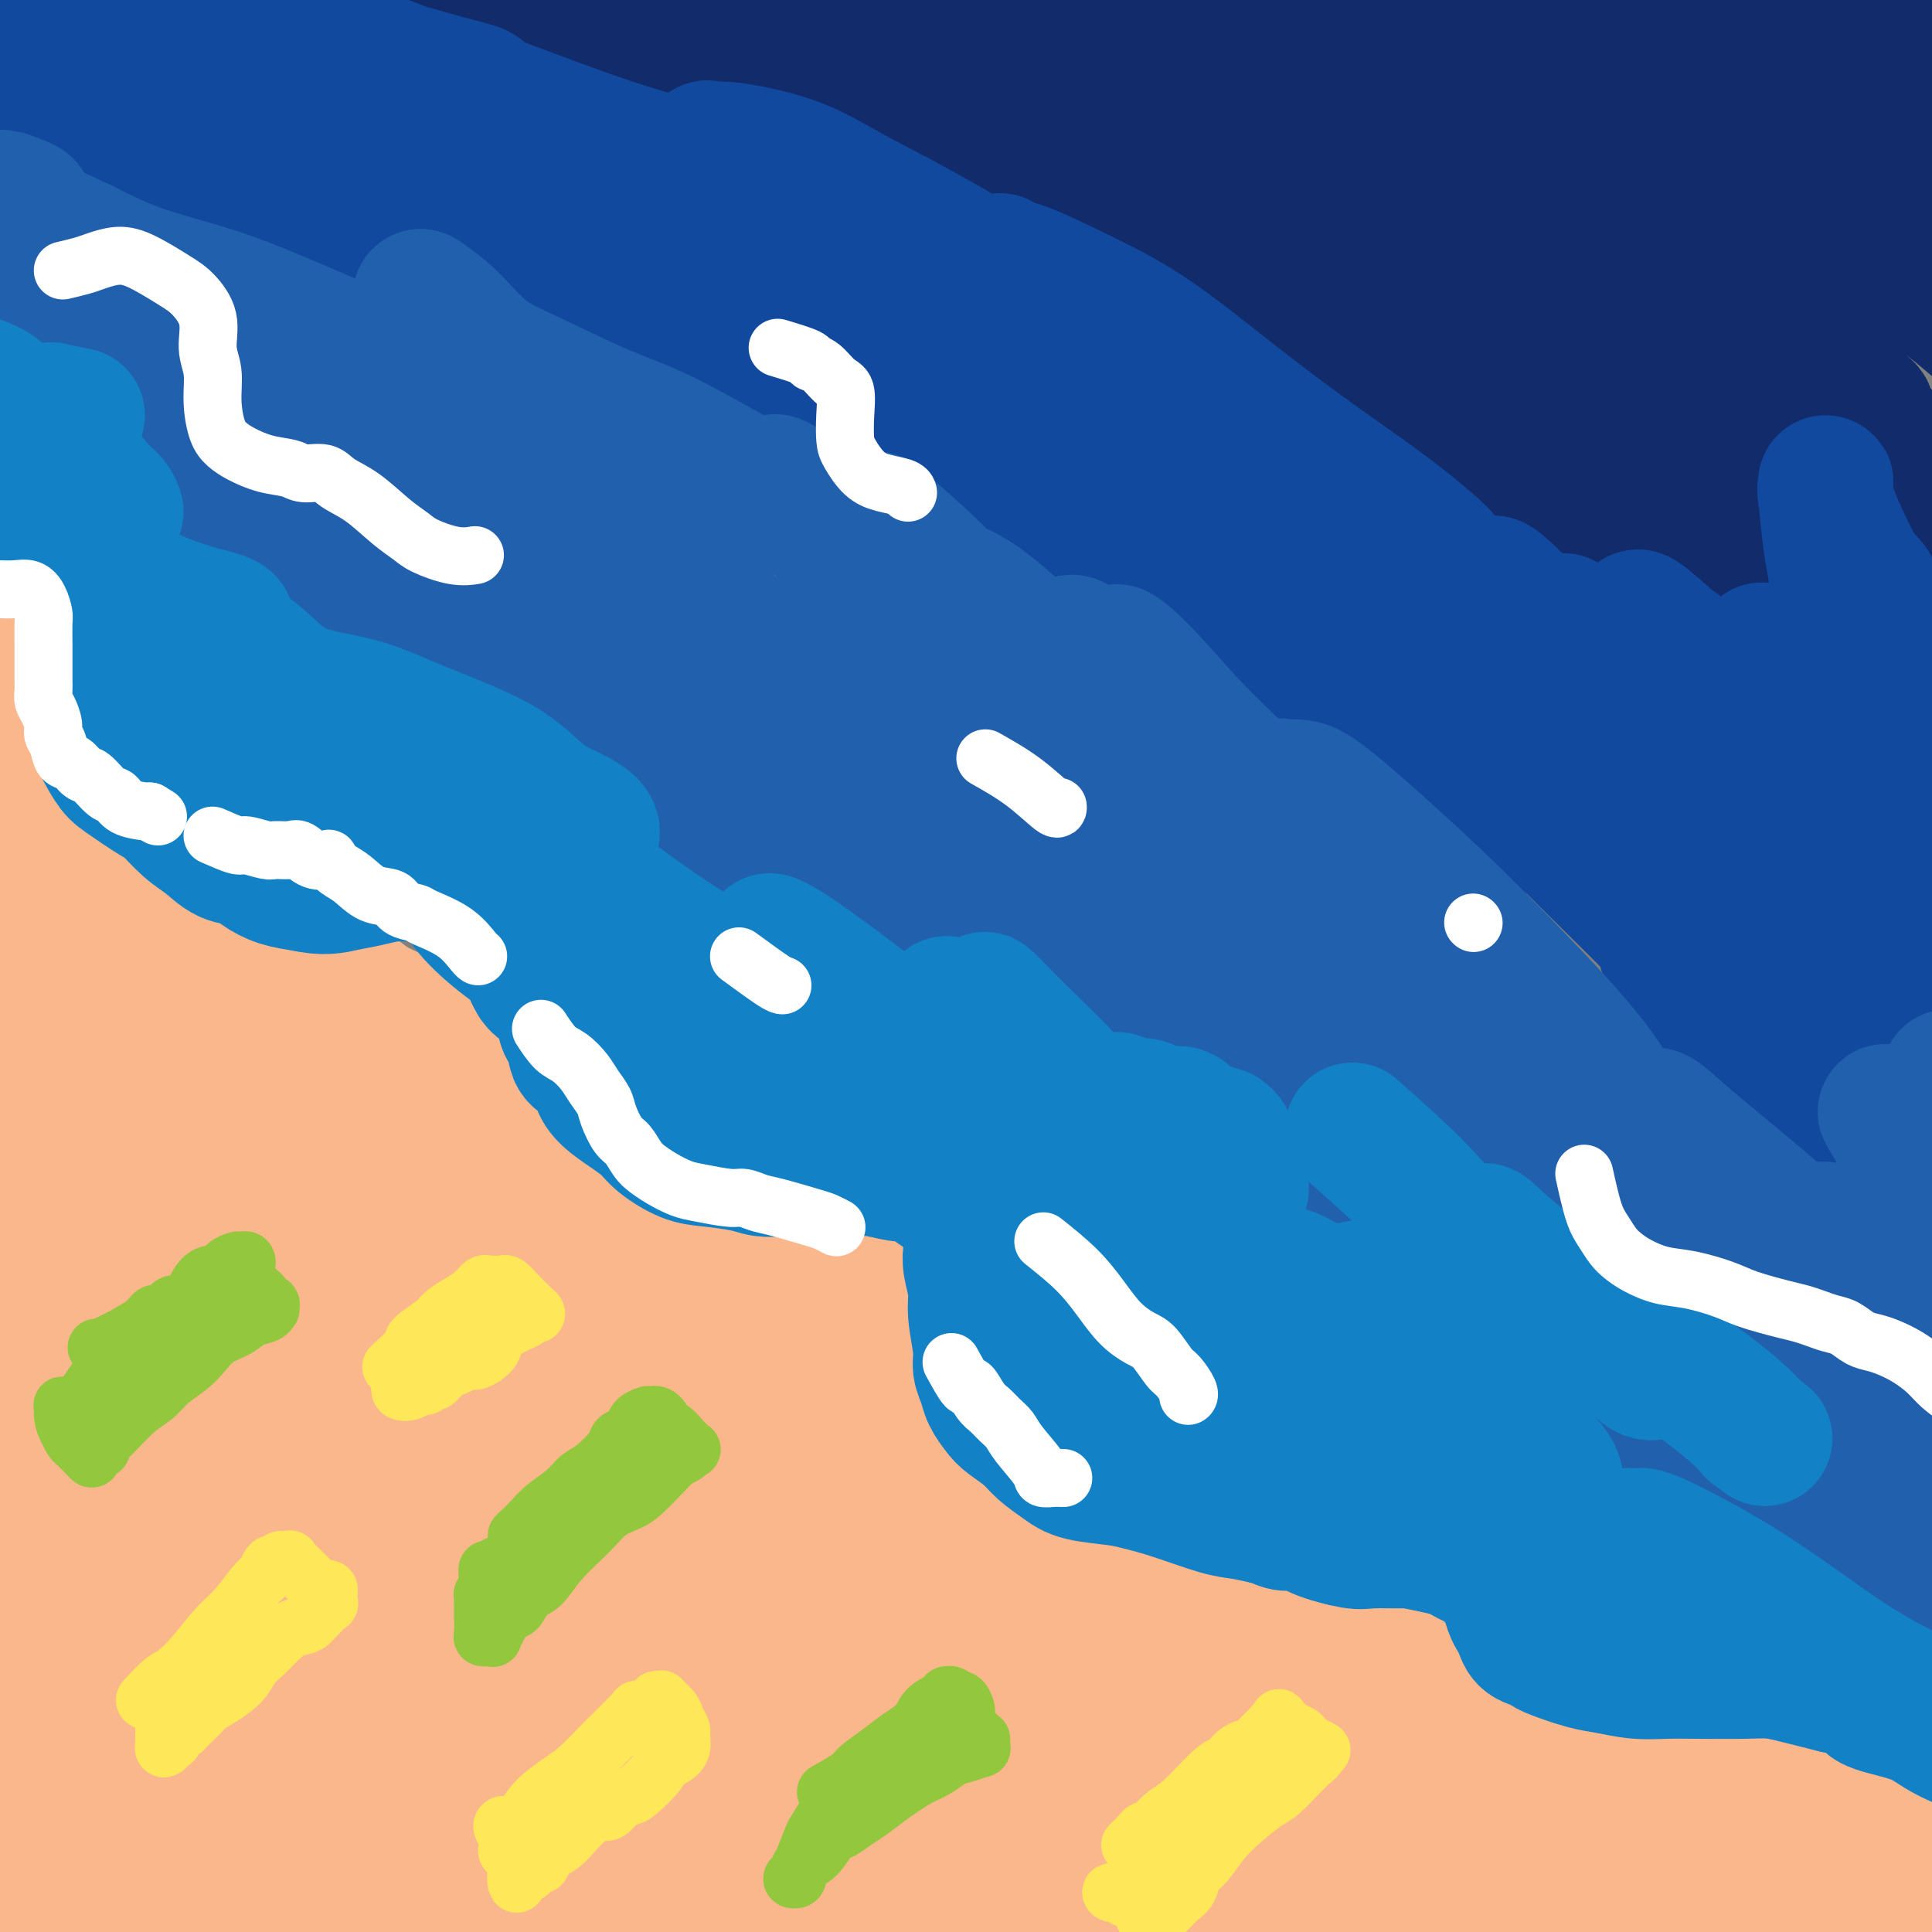 <svg viewBox='0 0 400 400' version='1.1' xmlns='http://www.w3.org/2000/svg' xmlns:xlink='http://www.w3.org/1999/xlink'><rect x="0" y="0" width="400" height="400" fill="#808080" stroke="none"/><g fill='none' stroke='#FBB78C' stroke-width='28' stroke-linecap='round' stroke-linejoin='round'><path d='M9,165c0.028,-0.002 0.056,-0.004 0,0c-0.056,0.004 -0.195,0.013 0,0c0.195,-0.013 0.723,-0.049 1,0c0.277,0.049 0.301,0.183 1,1c0.699,0.817 2.071,2.318 3,3c0.929,0.682 1.414,0.544 2,1c0.586,0.456 1.271,1.507 2,2c0.729,0.493 1.501,0.427 3,1c1.499,0.573 3.723,1.784 6,3c2.277,1.216 4.605,2.437 7,4c2.395,1.563 4.856,3.466 7,5c2.144,1.534 3.971,2.697 6,4c2.029,1.303 4.259,2.747 6,4c1.741,1.253 2.992,2.315 6,4c3.008,1.685 7.774,3.993 11,6c3.226,2.007 4.912,3.712 7,5c2.088,1.288 4.577,2.160 8,4c3.423,1.840 7.781,4.647 11,7c3.219,2.353 5.298,4.250 8,6c2.702,1.750 6.028,3.352 9,5c2.972,1.648 5.589,3.341 8,5c2.411,1.659 4.617,3.284 9,6c4.383,2.716 10.944,6.523 15,9c4.056,2.477 5.609,3.625 8,5c2.391,1.375 5.621,2.979 8,4c2.379,1.021 3.906,1.459 7,3c3.094,1.541 7.756,4.184 11,6c3.244,1.816 5.070,2.805 7,4c1.930,1.195 3.965,2.598 6,4'/><path d='M192,276c29.641,17.679 12.245,6.377 7,3c-5.245,-3.377 1.662,1.170 6,4c4.338,2.830 6.106,3.944 8,5c1.894,1.056 3.914,2.054 6,3c2.086,0.946 4.239,1.839 6,3c1.761,1.161 3.129,2.590 6,4c2.871,1.410 7.247,2.801 10,4c2.753,1.199 3.885,2.205 5,3c1.115,0.795 2.212,1.378 4,2c1.788,0.622 4.268,1.283 6,2c1.732,0.717 2.717,1.489 5,3c2.283,1.511 5.864,3.760 8,5c2.136,1.240 2.827,1.471 4,2c1.173,0.529 2.828,1.356 4,2c1.172,0.644 1.863,1.103 3,2c1.137,0.897 2.722,2.230 4,3c1.278,0.770 2.250,0.976 4,2c1.750,1.024 4.277,2.865 6,4c1.723,1.135 2.643,1.564 4,2c1.357,0.436 3.153,0.878 5,2c1.847,1.122 3.747,2.925 5,4c1.253,1.075 1.860,1.423 3,2c1.140,0.577 2.815,1.383 4,2c1.185,0.617 1.881,1.044 3,2c1.119,0.956 2.662,2.442 4,3c1.338,0.558 2.473,0.187 4,1c1.527,0.813 3.448,2.809 5,4c1.552,1.191 2.736,1.577 4,2c1.264,0.423 2.610,0.883 4,2c1.390,1.117 2.826,2.891 4,4c1.174,1.109 2.087,1.555 3,2'/><path d='M346,364c14.645,8.642 6.256,2.746 4,1c-2.256,-1.746 1.621,0.659 4,2c2.379,1.341 3.260,1.620 4,2c0.740,0.380 1.341,0.863 3,2c1.659,1.137 4.377,2.928 6,4c1.623,1.072 2.150,1.427 3,2c0.850,0.573 2.021,1.366 3,2c0.979,0.634 1.764,1.110 2,1c0.236,-0.110 -0.078,-0.807 0,-1c0.078,-0.193 0.549,0.116 0,0c-0.549,-0.116 -2.118,-0.658 -4,-2c-1.882,-1.342 -4.076,-3.485 -6,-5c-1.924,-1.515 -3.576,-2.403 -5,-3c-1.424,-0.597 -2.620,-0.901 -4,-1c-1.380,-0.099 -2.946,0.009 -7,-1c-4.054,-1.009 -10.597,-3.135 -16,-5c-5.403,-1.865 -9.666,-3.471 -15,-6c-5.334,-2.529 -11.740,-5.982 -18,-9c-6.260,-3.018 -12.376,-5.600 -18,-8c-5.624,-2.400 -10.756,-4.619 -17,-7c-6.244,-2.381 -13.598,-4.924 -19,-7c-5.402,-2.076 -8.850,-3.687 -13,-6c-4.150,-2.313 -9.000,-5.330 -14,-8c-5.000,-2.670 -10.150,-4.995 -14,-7c-3.850,-2.005 -6.402,-3.692 -11,-6c-4.598,-2.308 -11.243,-5.237 -16,-8c-4.757,-2.763 -7.627,-5.359 -11,-8c-3.373,-2.641 -7.249,-5.326 -11,-8c-3.751,-2.674 -7.375,-5.337 -11,-8'/><path d='M145,266c-7.596,-5.470 -10.086,-7.144 -13,-9c-2.914,-1.856 -6.252,-3.892 -10,-6c-3.748,-2.108 -7.908,-4.287 -12,-7c-4.092,-2.713 -8.118,-5.960 -12,-9c-3.882,-3.040 -7.622,-5.874 -11,-8c-3.378,-2.126 -6.395,-3.545 -8,-4c-1.605,-0.455 -1.799,0.055 -2,0c-0.201,-0.055 -0.411,-0.674 0,-1c0.411,-0.326 1.442,-0.358 2,0c0.558,0.358 0.642,1.108 3,3c2.358,1.892 6.990,4.927 12,9c5.010,4.073 10.398,9.185 15,13c4.602,3.815 8.419,6.333 11,8c2.581,1.667 3.925,2.485 5,3c1.075,0.515 1.881,0.728 -1,-2c-2.881,-2.728 -9.450,-8.399 -16,-13c-6.550,-4.601 -13.080,-8.134 -21,-12c-7.920,-3.866 -17.229,-8.066 -25,-12c-7.771,-3.934 -14.005,-7.601 -21,-12c-6.995,-4.399 -14.750,-9.530 -19,-13c-4.250,-3.470 -4.994,-5.278 -6,-7c-1.006,-1.722 -2.274,-3.357 -3,-5c-0.726,-1.643 -0.909,-3.295 -1,-4c-0.091,-0.705 -0.090,-0.464 1,1c1.090,1.464 3.267,4.152 6,7c2.733,2.848 6.021,5.856 9,9c2.979,3.144 5.649,6.422 8,9c2.351,2.578 4.383,4.454 6,6c1.617,1.546 2.820,2.762 3,3c0.180,0.238 -0.663,-0.504 -2,-2c-1.337,-1.496 -3.169,-3.748 -5,-6'/><path d='M38,205c-2.584,-2.183 -5.544,-3.641 -10,-8c-4.456,-4.359 -10.409,-11.619 -14,-16c-3.591,-4.381 -4.819,-5.885 -6,-7c-1.181,-1.115 -2.313,-1.843 -3,-2c-0.687,-0.157 -0.927,0.256 -1,2c-0.073,1.744 0.021,4.820 0,8c-0.021,3.180 -0.157,6.464 3,17c3.157,10.536 9.607,28.325 14,41c4.393,12.675 6.730,20.236 9,26c2.270,5.764 4.475,9.733 6,12c1.525,2.267 2.372,2.834 2,2c-0.372,-0.834 -1.962,-3.068 -4,-6c-2.038,-2.932 -4.525,-6.562 -7,-11c-2.475,-4.438 -4.938,-9.683 -7,-16c-2.062,-6.317 -3.723,-13.705 -5,-20c-1.277,-6.295 -2.170,-11.497 -3,-18c-0.830,-6.503 -1.599,-14.305 -2,-18c-0.401,-3.695 -0.435,-3.281 -1,-3c-0.565,0.281 -1.661,0.430 -2,1c-0.339,0.570 0.078,1.561 0,7c-0.078,5.439 -0.653,15.325 0,24c0.653,8.675 2.532,16.138 4,25c1.468,8.862 2.524,19.121 4,28c1.476,8.879 3.371,16.377 5,22c1.629,5.623 2.992,9.370 4,12c1.008,2.630 1.661,4.145 2,4c0.339,-0.145 0.364,-1.948 0,-5c-0.364,-3.052 -1.118,-7.354 -2,-13c-0.882,-5.646 -1.891,-12.635 -3,-20c-1.109,-7.365 -2.317,-15.104 -4,-26c-1.683,-10.896 -3.842,-24.948 -6,-39'/><path d='M11,208c-2.721,-19.088 -2.025,-15.308 -2,-15c0.025,0.308 -0.622,-2.856 -1,-4c-0.378,-1.144 -0.488,-0.268 -1,5c-0.512,5.268 -1.428,14.929 -2,23c-0.572,8.071 -0.802,14.551 -1,22c-0.198,7.449 -0.364,15.868 0,25c0.364,9.132 1.259,18.979 2,28c0.741,9.021 1.327,17.217 3,27c1.673,9.783 4.432,21.153 6,28c1.568,6.847 1.944,9.170 2,11c0.056,1.830 -0.209,3.168 0,4c0.209,0.832 0.891,1.159 1,-1c0.109,-2.159 -0.356,-6.806 -1,-12c-0.644,-5.194 -1.468,-10.937 -2,-18c-0.532,-7.063 -0.772,-15.445 -1,-25c-0.228,-9.555 -0.446,-20.282 -1,-30c-0.554,-9.718 -1.446,-18.427 -2,-25c-0.554,-6.573 -0.769,-11.009 -1,-13c-0.231,-1.991 -0.477,-1.535 -1,0c-0.523,1.535 -1.323,4.150 -2,8c-0.677,3.850 -1.231,8.936 -2,13c-0.769,4.064 -1.754,7.106 -2,18c-0.246,10.894 0.248,29.638 1,43c0.752,13.362 1.761,21.340 3,29c1.239,7.660 2.707,15.001 4,20c1.293,4.999 2.409,7.655 4,11c1.591,3.345 3.656,7.380 5,10c1.344,2.620 1.969,3.826 3,5c1.031,1.174 2.470,2.316 3,3c0.530,0.684 0.151,0.910 0,0c-0.151,-0.910 -0.076,-2.955 0,-5'/><path d='M26,393c-1.337,-3.908 -4.681,-11.177 -7,-16c-2.319,-4.823 -3.615,-7.198 -5,-9c-1.385,-1.802 -2.860,-3.030 -4,-4c-1.140,-0.970 -1.946,-1.683 -3,-2c-1.054,-0.317 -2.356,-0.238 -3,0c-0.644,0.238 -0.629,0.637 -1,1c-0.371,0.363 -1.128,0.692 -1,2c0.128,1.308 1.140,3.596 2,6c0.860,2.404 1.568,4.925 5,9c3.432,4.075 9.587,9.704 13,13c3.413,3.296 4.084,4.258 5,5c0.916,0.742 2.077,1.263 3,2c0.923,0.737 1.609,1.689 1,1c-0.609,-0.689 -2.513,-3.018 -5,-5c-2.487,-1.982 -5.558,-3.618 -9,-6c-3.442,-2.382 -7.256,-5.509 -10,-8c-2.744,-2.491 -4.420,-4.347 -6,-6c-1.580,-1.653 -3.065,-3.105 -4,-4c-0.935,-0.895 -1.319,-1.235 -2,-1c-0.681,0.235 -1.659,1.044 -2,2c-0.341,0.956 -0.046,2.060 0,3c0.046,0.940 -0.159,1.715 3,6c3.159,4.285 9.681,12.078 15,17c5.319,4.922 9.435,6.972 13,9c3.565,2.028 6.578,4.035 9,5c2.422,0.965 4.255,0.888 5,0c0.745,-0.888 0.404,-2.589 0,-4c-0.404,-1.411 -0.871,-2.533 -4,-6c-3.129,-3.467 -8.919,-9.280 -14,-14c-5.081,-4.720 -9.452,-8.349 -13,-12c-3.548,-3.651 -6.274,-7.326 -9,-11'/><path d='M-2,366c-6.363,-6.650 -4.270,-4.775 -4,-4c0.270,0.775 -1.284,0.449 0,2c1.284,1.551 5.406,4.977 8,8c2.594,3.023 3.660,5.642 11,11c7.340,5.358 20.954,13.457 27,17c6.046,3.543 4.526,2.532 8,4c3.474,1.468 11.943,5.414 16,7c4.057,1.586 3.702,0.810 4,0c0.298,-0.810 1.250,-1.654 0,-4c-1.250,-2.346 -4.701,-6.193 -8,-10c-3.299,-3.807 -6.445,-7.574 -13,-15c-6.555,-7.426 -16.521,-18.512 -22,-25c-5.479,-6.488 -6.473,-8.378 -7,-10c-0.527,-1.622 -0.586,-2.974 -1,-4c-0.414,-1.026 -1.183,-1.724 2,1c3.183,2.724 10.318,8.869 17,15c6.682,6.131 12.910,12.248 20,18c7.090,5.752 15.042,11.141 22,16c6.958,4.859 12.921,9.189 17,12c4.079,2.811 6.274,4.102 8,4c1.726,-0.102 2.982,-1.598 2,-4c-0.982,-2.402 -4.202,-5.709 -9,-10c-4.798,-4.291 -11.174,-9.565 -18,-15c-6.826,-5.435 -14.103,-11.032 -25,-20c-10.897,-8.968 -25.415,-21.309 -33,-28c-7.585,-6.691 -8.237,-7.734 -9,-9c-0.763,-1.266 -1.635,-2.756 0,-1c1.635,1.756 5.779,6.759 10,12c4.221,5.241 8.521,10.719 19,22c10.479,11.281 27.137,28.366 39,39c11.863,10.634 18.932,14.817 26,19'/><path d='M105,414c7.433,5.128 13.015,8.446 17,11c3.985,2.554 6.371,4.342 7,4c0.629,-0.342 -0.500,-2.814 -4,-7c-3.500,-4.186 -9.372,-10.087 -17,-17c-7.628,-6.913 -17.011,-14.837 -27,-24c-9.989,-9.163 -20.584,-19.565 -30,-29c-9.416,-9.435 -17.652,-17.904 -26,-30c-8.348,-12.096 -16.809,-27.819 -21,-36c-4.191,-8.181 -4.113,-8.819 -4,-9c0.113,-0.181 0.261,0.094 1,2c0.739,1.906 2.068,5.444 10,17c7.932,11.556 22.467,31.129 35,45c12.533,13.871 23.064,22.038 34,30c10.936,7.962 22.279,15.717 31,22c8.721,6.283 14.821,11.095 19,14c4.179,2.905 6.436,3.905 7,4c0.564,0.095 -0.565,-0.715 -4,-4c-3.435,-3.285 -9.176,-9.045 -18,-17c-8.824,-7.955 -20.730,-18.104 -32,-29c-11.270,-10.896 -21.904,-22.539 -31,-33c-9.096,-10.461 -16.656,-19.739 -22,-28c-5.344,-8.261 -8.474,-15.505 -12,-23c-3.526,-7.495 -7.449,-15.242 -9,-18c-1.551,-2.758 -0.729,-0.528 0,2c0.729,2.528 1.366,5.352 10,18c8.634,12.648 25.265,35.120 40,51c14.735,15.880 27.573,25.170 40,34c12.427,8.830 24.444,17.202 33,23c8.556,5.798 13.650,9.023 17,11c3.350,1.977 4.957,2.708 5,2c0.043,-0.708 -1.479,-2.854 -3,-5'/><path d='M151,395c-4.679,-4.956 -14.876,-14.845 -25,-24c-10.124,-9.155 -20.175,-17.576 -30,-26c-9.825,-8.424 -19.424,-16.852 -33,-31c-13.576,-14.148 -31.129,-34.017 -39,-43c-7.871,-8.983 -6.059,-7.082 -8,-12c-1.941,-4.918 -7.634,-16.657 -10,-21c-2.366,-4.343 -1.406,-1.291 2,4c3.406,5.291 9.256,12.821 15,22c5.744,9.179 11.382,20.009 26,34c14.618,13.991 38.216,31.144 53,41c14.784,9.856 20.755,12.414 26,15c5.245,2.586 9.763,5.199 13,7c3.237,1.801 5.192,2.789 2,-1c-3.192,-3.789 -11.532,-12.357 -21,-21c-9.468,-8.643 -20.064,-17.362 -32,-28c-11.936,-10.638 -25.211,-23.196 -37,-35c-11.789,-11.804 -22.092,-22.853 -29,-32c-6.908,-9.147 -10.419,-16.393 -13,-23c-2.581,-6.607 -4.230,-12.575 -5,-15c-0.770,-2.425 -0.662,-1.306 1,2c1.662,3.306 4.876,8.800 10,16c5.124,7.200 12.158,16.108 19,25c6.842,8.892 13.492,17.769 28,30c14.508,12.231 36.876,27.815 50,37c13.124,9.185 17.006,11.971 20,14c2.994,2.029 5.100,3.302 7,4c1.900,0.698 3.595,0.820 -2,-5c-5.595,-5.820 -18.479,-17.580 -30,-28c-11.521,-10.420 -21.679,-19.498 -33,-30c-11.321,-10.502 -23.806,-22.429 -33,-32c-9.194,-9.571 -15.097,-16.785 -21,-24'/><path d='M22,215c-5.191,-6.477 -7.669,-10.668 -9,-14c-1.331,-3.332 -1.514,-5.804 -1,-6c0.514,-0.196 1.724,1.883 5,6c3.276,4.117 8.618,10.273 14,17c5.382,6.727 10.803,14.025 27,29c16.197,14.975 43.171,37.627 62,52c18.829,14.373 29.514,20.466 39,26c9.486,5.534 17.773,10.509 23,14c5.227,3.491 7.393,5.497 9,7c1.607,1.503 2.655,2.503 -1,-1c-3.655,-3.503 -12.012,-11.508 -21,-19c-8.988,-7.492 -18.608,-14.472 -30,-23c-11.392,-8.528 -24.557,-18.604 -37,-28c-12.443,-9.396 -24.164,-18.111 -34,-26c-9.836,-7.889 -17.789,-14.951 -21,-18c-3.211,-3.049 -1.682,-2.083 0,0c1.682,2.083 3.517,5.284 8,10c4.483,4.716 11.612,10.946 18,16c6.388,5.054 12.033,8.932 28,19c15.967,10.068 42.255,26.326 60,37c17.745,10.674 26.947,15.763 35,21c8.053,5.237 14.957,10.621 19,14c4.043,3.379 5.224,4.752 7,6c1.776,1.248 4.145,2.372 2,1c-2.145,-1.372 -8.805,-5.240 -15,-10c-6.195,-4.760 -11.924,-10.412 -20,-17c-8.076,-6.588 -18.498,-14.113 -29,-22c-10.502,-7.887 -21.083,-16.135 -32,-25c-10.917,-8.865 -22.170,-18.348 -27,-23c-4.830,-4.652 -3.237,-4.472 -1,-3c2.237,1.472 5.119,4.236 8,7'/><path d='M108,262c4.123,3.821 10.431,9.872 16,15c5.569,5.128 10.398,9.331 21,18c10.602,8.669 26.977,21.803 38,31c11.023,9.197 16.695,14.458 22,19c5.305,4.542 10.244,8.365 13,11c2.756,2.635 3.330,4.081 4,5c0.670,0.919 1.437,1.311 -2,-2c-3.437,-3.311 -11.078,-10.324 -18,-17c-6.922,-6.676 -13.126,-13.016 -21,-20c-7.874,-6.984 -17.420,-14.612 -25,-21c-7.580,-6.388 -13.194,-11.534 -17,-15c-3.806,-3.466 -5.803,-5.251 -5,-5c0.803,0.251 4.406,2.537 9,6c4.594,3.463 10.180,8.102 17,14c6.820,5.898 14.875,13.056 22,19c7.125,5.944 13.319,10.673 23,19c9.681,8.327 22.848,20.253 30,27c7.152,6.747 8.287,8.315 10,10c1.713,1.685 4.003,3.487 5,4c0.997,0.513 0.701,-0.264 0,-1c-0.701,-0.736 -1.809,-1.432 -6,-5c-4.191,-3.568 -11.467,-10.009 -18,-16c-6.533,-5.991 -12.324,-11.533 -19,-18c-6.676,-6.467 -14.237,-13.858 -21,-21c-6.763,-7.142 -12.726,-14.036 -15,-17c-2.274,-2.964 -0.858,-1.999 4,2c4.858,3.999 13.158,11.033 22,18c8.842,6.967 18.226,13.867 25,19c6.774,5.133 10.939,8.497 13,10c2.061,1.503 2.017,1.144 2,1c-0.017,-0.144 -0.009,-0.072 0,0'/><path d='M92,239c2.644,0.474 5.289,0.948 7,2c1.711,1.052 2.489,2.683 4,4c1.511,1.317 3.756,2.320 6,4c2.244,1.680 4.487,4.037 7,6c2.513,1.963 5.296,3.534 8,5c2.704,1.466 5.329,2.828 8,4c2.671,1.172 5.389,2.153 9,3c3.611,0.847 8.116,1.561 11,2c2.884,0.439 4.146,0.605 6,1c1.854,0.395 4.299,1.019 8,2c3.701,0.981 8.657,2.319 12,3c3.343,0.681 5.072,0.707 7,1c1.928,0.293 4.053,0.854 6,1c1.947,0.146 3.714,-0.123 5,0c1.286,0.123 2.092,0.638 5,2c2.908,1.362 7.919,3.572 11,5c3.081,1.428 4.231,2.073 6,3c1.769,0.927 4.156,2.135 6,3c1.844,0.865 3.145,1.386 5,2c1.855,0.614 4.264,1.319 6,2c1.736,0.681 2.800,1.337 4,2c1.200,0.663 2.536,1.332 4,2c1.464,0.668 3.056,1.334 4,2c0.944,0.666 1.239,1.333 2,3c0.761,1.667 1.987,4.333 3,6c1.013,1.667 1.811,2.333 2,3c0.189,0.667 -0.232,1.333 0,2c0.232,0.667 1.116,1.333 2,2'/><path d='M256,316c1.467,2.816 0.634,1.857 1,3c0.366,1.143 1.930,4.389 3,7c1.070,2.611 1.646,4.588 2,6c0.354,1.412 0.485,2.259 1,3c0.515,0.741 1.413,1.376 2,2c0.587,0.624 0.861,1.238 2,2c1.139,0.762 3.141,1.671 5,2c1.859,0.329 3.574,0.079 5,0c1.426,-0.079 2.563,0.013 4,0c1.437,-0.013 3.173,-0.131 6,0c2.827,0.131 6.745,0.511 10,1c3.255,0.489 5.848,1.086 9,2c3.152,0.914 6.863,2.144 10,3c3.137,0.856 5.699,1.339 10,3c4.301,1.661 10.341,4.501 15,6c4.659,1.499 7.937,1.657 11,2c3.063,0.343 5.910,0.870 9,1c3.090,0.130 6.424,-0.137 9,0c2.576,0.137 4.395,0.678 6,1c1.605,0.322 2.996,0.423 4,1c1.004,0.577 1.621,1.628 2,2c0.379,0.372 0.522,0.064 0,0c-0.522,-0.064 -1.707,0.117 -6,0c-4.293,-0.117 -11.695,-0.533 -18,-1c-6.305,-0.467 -11.514,-0.986 -17,-2c-5.486,-1.014 -11.249,-2.523 -16,-4c-4.751,-1.477 -8.491,-2.924 -11,-4c-2.509,-1.076 -3.786,-1.783 -5,-2c-1.214,-0.217 -2.365,0.057 -2,0c0.365,-0.057 2.247,-0.445 5,0c2.753,0.445 6.376,1.722 10,3'/><path d='M322,353c3.655,0.930 6.294,1.756 13,3c6.706,1.244 17.480,2.908 25,4c7.520,1.092 11.785,1.613 16,2c4.215,0.387 8.380,0.640 12,1c3.620,0.360 6.696,0.828 9,1c2.304,0.172 3.838,0.047 5,0c1.162,-0.047 1.953,-0.015 2,0c0.047,0.015 -0.650,0.015 -1,0c-0.350,-0.015 -0.354,-0.043 -2,0c-1.646,0.043 -4.934,0.158 -8,0c-3.066,-0.158 -5.911,-0.587 -13,-1c-7.089,-0.413 -18.424,-0.809 -27,-1c-8.576,-0.191 -14.395,-0.176 -21,0c-6.605,0.176 -13.997,0.513 -20,1c-6.003,0.487 -10.616,1.124 -14,2c-3.384,0.876 -5.537,1.991 -9,3c-3.463,1.009 -8.234,1.913 -9,2c-0.766,0.087 2.474,-0.643 4,-1c1.526,-0.357 1.337,-0.343 5,0c3.663,0.343 11.179,1.013 18,2c6.821,0.987 12.946,2.292 22,4c9.054,1.708 21.037,3.820 28,5c6.963,1.180 8.906,1.430 10,2c1.094,0.570 1.339,1.462 2,2c0.661,0.538 1.739,0.723 -2,0c-3.739,-0.723 -12.295,-2.353 -20,-4c-7.705,-1.647 -14.559,-3.312 -23,-5c-8.441,-1.688 -18.469,-3.401 -27,-4c-8.531,-0.599 -15.566,-0.084 -21,0c-5.434,0.084 -9.267,-0.262 -13,0c-3.733,0.262 -7.367,1.131 -11,2'/><path d='M252,373c-7.854,0.302 -4.988,0.057 -4,0c0.988,-0.057 0.098,0.074 0,0c-0.098,-0.074 0.595,-0.352 7,1c6.405,1.352 18.520,4.335 29,7c10.480,2.665 19.324,5.014 28,7c8.676,1.986 17.184,3.610 24,5c6.816,1.390 11.939,2.547 16,3c4.061,0.453 7.060,0.201 9,0c1.940,-0.201 2.823,-0.350 2,-1c-0.823,-0.650 -3.350,-1.802 -7,-3c-3.650,-1.198 -8.423,-2.442 -15,-4c-6.577,-1.558 -14.957,-3.428 -23,-5c-8.043,-1.572 -15.747,-2.845 -30,-6c-14.253,-3.155 -35.054,-8.193 -51,-12c-15.946,-3.807 -27.036,-6.385 -39,-9c-11.964,-2.615 -24.803,-5.268 -34,-7c-9.197,-1.732 -14.751,-2.543 -21,-3c-6.249,-0.457 -13.192,-0.558 -17,-1c-3.808,-0.442 -4.482,-1.223 -5,-2c-0.518,-0.777 -0.882,-1.549 -1,-2c-0.118,-0.451 0.010,-0.582 2,0c1.990,0.582 5.842,1.875 10,4c4.158,2.125 8.620,5.081 21,11c12.380,5.919 32.676,14.799 47,21c14.324,6.201 22.676,9.722 31,13c8.324,3.278 16.621,6.314 23,9c6.379,2.686 10.839,5.021 13,6c2.161,0.979 2.023,0.603 1,0c-1.023,-0.603 -2.929,-1.431 -7,-3c-4.071,-1.569 -10.306,-3.877 -19,-7c-8.694,-3.123 -19.847,-7.062 -31,-11'/><path d='M211,384c-18.413,-6.707 -36.446,-12.975 -48,-17c-11.554,-4.025 -16.630,-5.806 -21,-7c-4.370,-1.194 -8.036,-1.801 -11,-2c-2.964,-0.199 -5.227,0.009 -7,0c-1.773,-0.009 -3.056,-0.236 -3,0c0.056,0.236 1.451,0.935 5,3c3.549,2.065 9.253,5.496 17,10c7.747,4.504 17.538,10.081 28,15c10.462,4.919 21.594,9.180 31,13c9.406,3.820 17.087,7.198 24,10c6.913,2.802 13.060,5.027 16,6c2.940,0.973 2.675,0.693 1,0c-1.675,-0.693 -4.759,-1.801 -8,-3c-3.241,-1.199 -6.640,-2.491 -19,-7c-12.360,-4.509 -33.682,-12.235 -49,-18c-15.318,-5.765 -24.633,-9.569 -33,-13c-8.367,-3.431 -15.784,-6.490 -20,-8c-4.216,-1.510 -5.229,-1.473 -6,-1c-0.771,0.473 -1.301,1.381 1,4c2.301,2.619 7.433,6.949 12,10c4.567,3.051 8.569,4.825 15,7c6.431,2.175 15.291,4.753 24,7c8.709,2.247 17.269,4.165 34,6c16.731,1.835 41.635,3.588 58,4c16.365,0.412 24.192,-0.517 32,-2c7.808,-1.483 15.598,-3.521 23,-6c7.402,-2.479 14.416,-5.398 17,-7c2.584,-1.602 0.738,-1.886 0,-2c-0.738,-0.114 -0.369,-0.057 0,0'/><path d='M353,379c-2.423,1.641 -4.845,3.282 -7,4c-2.155,0.718 -4.041,0.512 -6,1c-1.959,0.488 -3.990,1.669 -6,2c-2.010,0.331 -3.999,-0.188 -6,1c-2.001,1.188 -4.014,4.082 -5,6c-0.986,1.918 -0.945,2.858 -1,4c-0.055,1.142 -0.208,2.485 0,3c0.208,0.515 0.775,0.201 2,0c1.225,-0.201 3.109,-0.289 5,-1c1.891,-0.711 3.790,-2.044 8,-4c4.210,-1.956 10.731,-4.537 15,-7c4.269,-2.463 6.286,-4.810 9,-7c2.714,-2.190 6.126,-4.222 10,-8c3.874,-3.778 8.212,-9.301 11,-13c2.788,-3.699 4.028,-5.573 5,-7c0.972,-1.427 1.676,-2.406 2,-3c0.324,-0.594 0.268,-0.804 0,-1c-0.268,-0.196 -0.748,-0.378 -2,0c-1.252,0.378 -3.275,1.315 -5,3c-1.725,1.685 -3.150,4.119 -5,7c-1.850,2.881 -4.125,6.210 -6,9c-1.875,2.790 -3.351,5.042 -6,9c-2.649,3.958 -6.471,9.624 -9,13c-2.529,3.376 -3.765,4.463 -5,6c-1.235,1.537 -2.469,3.525 -3,5c-0.531,1.475 -0.359,2.437 0,3c0.359,0.563 0.904,0.729 2,1c1.096,0.271 2.742,0.649 6,-1c3.258,-1.649 8.129,-5.324 13,-9'/><path d='M369,395c3.706,-3.249 6.470,-6.872 10,-11c3.530,-4.128 7.826,-8.759 11,-13c3.174,-4.241 5.225,-8.090 8,-13c2.775,-4.910 6.273,-10.882 8,-14c1.727,-3.118 1.682,-3.383 2,-4c0.318,-0.617 0.999,-1.584 1,-2c0.001,-0.416 -0.679,-0.279 -1,0c-0.321,0.279 -0.282,0.700 -1,2c-0.718,1.300 -2.194,3.479 -4,6c-1.806,2.521 -3.941,5.384 -6,9c-2.059,3.616 -4.043,7.985 -6,12c-1.957,4.015 -3.889,7.677 -7,13c-3.111,5.323 -7.403,12.308 -10,16c-2.597,3.692 -3.500,4.092 -5,5c-1.500,0.908 -3.596,2.323 -3,2c0.596,-0.323 3.885,-2.383 7,-4c3.115,-1.617 6.054,-2.792 9,-4c2.946,-1.208 5.897,-2.449 9,-4c3.103,-1.551 6.359,-3.411 9,-5c2.641,-1.589 4.668,-2.908 6,-4c1.332,-1.092 1.968,-1.958 2,-2c0.032,-0.042 -0.539,0.741 -1,1c-0.461,0.259 -0.813,-0.004 -2,1c-1.187,1.004 -3.209,3.275 -6,6c-2.791,2.725 -6.350,5.904 -9,8c-2.650,2.096 -4.391,3.108 -6,4c-1.609,0.892 -3.087,1.663 -4,2c-0.913,0.337 -1.261,0.239 -1,0c0.261,-0.239 1.130,-0.620 2,-1'/><path d='M381,401c-2.361,2.619 5.236,-1.335 10,-3c4.764,-1.665 6.695,-1.043 9,-1c2.305,0.043 4.986,-0.493 7,-1c2.014,-0.507 3.363,-0.983 4,-2c0.637,-1.017 0.564,-2.573 -1,-4c-1.564,-1.427 -4.618,-2.725 -9,-4c-4.382,-1.275 -10.091,-2.527 -16,-4c-5.909,-1.473 -12.017,-3.166 -18,-4c-5.983,-0.834 -11.841,-0.807 -20,-2c-8.159,-1.193 -18.620,-3.605 -26,-6c-7.380,-2.395 -11.679,-4.774 -17,-8c-5.321,-3.226 -11.662,-7.300 -18,-12c-6.338,-4.700 -12.671,-10.028 -18,-15c-5.329,-4.972 -9.653,-9.589 -13,-13c-3.347,-3.411 -5.716,-5.618 -7,-7c-1.284,-1.382 -1.483,-1.940 -1,-2c0.483,-0.060 1.646,0.376 3,1c1.354,0.624 2.898,1.435 6,4c3.102,2.565 7.762,6.884 11,10c3.238,3.116 5.055,5.027 6,6c0.945,0.973 1.019,1.006 1,1c-0.019,-0.006 -0.132,-0.051 0,0c0.132,0.051 0.508,0.199 -1,-3c-1.508,-3.199 -4.899,-9.743 -8,-15c-3.101,-5.257 -5.910,-9.225 -9,-13c-3.090,-3.775 -6.461,-7.356 -9,-10c-2.539,-2.644 -4.247,-4.349 -4,-2c0.247,2.349 2.448,8.753 5,14c2.552,5.247 5.456,9.336 8,13c2.544,3.664 4.727,6.904 6,9c1.273,2.096 1.637,3.048 2,4'/><path d='M264,332c3.322,6.781 1.127,3.734 -1,2c-2.127,-1.734 -4.188,-2.154 -7,-4c-2.812,-1.846 -6.377,-5.118 -10,-8c-3.623,-2.882 -7.305,-5.374 -11,-8c-3.695,-2.626 -7.402,-5.387 -10,-7c-2.598,-1.613 -4.088,-2.077 -5,-2c-0.912,0.077 -1.245,0.697 0,3c1.245,2.303 4.068,6.291 8,10c3.932,3.709 8.973,7.139 13,10c4.027,2.861 7.040,5.154 10,7c2.960,1.846 5.867,3.245 7,4c1.133,0.755 0.492,0.868 0,1c-0.492,0.132 -0.836,0.285 -2,0c-1.164,-0.285 -3.148,-1.006 -5,-2c-1.852,-0.994 -3.573,-2.260 -6,-4c-2.427,-1.740 -5.561,-3.954 -8,-6c-2.439,-2.046 -4.184,-3.926 -5,-5c-0.816,-1.074 -0.704,-1.343 0,-1c0.704,0.343 1.998,1.299 5,4c3.002,2.701 7.712,7.147 11,11c3.288,3.853 5.156,7.113 7,10c1.844,2.887 3.665,5.400 5,7c1.335,1.600 2.185,2.288 2,2c-0.185,-0.288 -1.406,-1.553 -2,-2c-0.594,-0.447 -0.561,-0.078 -2,-2c-1.439,-1.922 -4.349,-6.137 -6,-8c-1.651,-1.863 -2.042,-1.375 -2,-1c0.042,0.375 0.516,0.637 4,4c3.484,3.363 9.976,9.829 13,13c3.024,3.171 2.578,3.049 4,4c1.422,0.951 4.711,2.976 8,5'/><path d='M279,369c4.397,4.451 1.888,3.079 1,2c-0.888,-1.079 -0.156,-1.867 0,-2c0.156,-0.133 -0.266,0.387 -2,-1c-1.734,-1.387 -4.781,-4.682 -6,-6c-1.219,-1.318 -0.609,-0.659 0,0'/><path d='M57,192c-1.994,0.726 -3.989,1.452 -6,1c-2.011,-0.452 -4.039,-2.082 -6,-4c-1.961,-1.918 -3.853,-4.125 -6,-7c-2.147,-2.875 -4.547,-6.420 -7,-10c-2.453,-3.580 -4.958,-7.196 -8,-12c-3.042,-4.804 -6.619,-10.797 -9,-15c-2.381,-4.203 -3.564,-6.617 -4,-9c-0.436,-2.383 -0.125,-4.736 0,-8c0.125,-3.264 0.063,-7.438 0,-11c-0.063,-3.562 -0.126,-6.513 0,-9c0.126,-2.487 0.440,-4.510 0,-5c-0.440,-0.490 -1.633,0.554 -2,2c-0.367,1.446 0.093,3.294 0,5c-0.093,1.706 -0.741,3.269 0,7c0.741,3.731 2.869,9.631 4,14c1.131,4.369 1.266,7.208 2,10c0.734,2.792 2.069,5.536 3,7c0.931,1.464 1.458,1.649 2,2c0.542,0.351 1.099,0.868 1,0c-0.099,-0.868 -0.856,-3.120 -2,-5c-1.144,-1.880 -2.677,-3.386 -4,-5c-1.323,-1.614 -2.435,-3.336 -4,-5c-1.565,-1.664 -3.583,-3.270 -5,-5c-1.417,-1.730 -2.235,-3.583 -3,-7c-0.765,-3.417 -1.479,-8.398 -2,-12c-0.521,-3.602 -0.849,-5.824 -1,-8c-0.151,-2.176 -0.123,-4.304 0,-5c0.123,-0.696 0.342,0.040 0,0c-0.342,-0.040 -1.246,-0.857 -2,1c-0.754,1.857 -1.358,6.388 -2,10c-0.642,3.612 -1.321,6.306 -2,9'/><path d='M-6,118c-1.323,4.844 -1.629,6.954 -2,10c-0.371,3.046 -0.807,7.027 -1,10c-0.193,2.973 -0.143,4.937 0,7c0.143,2.063 0.379,4.225 1,5c0.621,0.775 1.628,0.163 2,0c0.372,-0.163 0.110,0.124 0,0c-0.110,-0.124 -0.068,-0.660 0,-1c0.068,-0.340 0.160,-0.484 0,-1c-0.160,-0.516 -0.573,-1.403 -1,-2c-0.427,-0.597 -0.868,-0.903 -1,0c-0.132,0.903 0.046,3.014 0,6c-0.046,2.986 -0.316,6.845 0,13c0.316,6.155 1.217,14.606 2,19c0.783,4.394 1.447,4.730 2,5c0.553,0.270 0.995,0.473 1,-2c0.005,-2.473 -0.428,-7.622 -1,-11c-0.572,-3.378 -1.284,-4.985 -2,-6c-0.716,-1.015 -1.435,-1.438 -2,-1c-0.565,0.438 -0.976,1.736 -1,5c-0.024,3.264 0.340,8.494 1,12c0.660,3.506 1.617,5.287 2,6c0.383,0.713 0.191,0.356 0,0'/></g>
<g fill='none' stroke='#122B6A' stroke-width='28' stroke-linecap='round' stroke-linejoin='round'><path d='M302,37c-3.182,-3.016 -6.364,-6.033 -10,-10c-3.636,-3.967 -7.725,-8.885 -10,-12c-2.275,-3.115 -2.736,-4.426 -3,-5c-0.264,-0.574 -0.331,-0.412 0,-1c0.331,-0.588 1.059,-1.928 5,-1c3.941,0.928 11.096,4.122 17,8c5.904,3.878 10.557,8.440 16,14c5.443,5.560 11.677,12.119 18,18c6.323,5.881 12.735,11.085 18,15c5.265,3.915 9.383,6.540 15,10c5.617,3.460 12.733,7.755 16,10c3.267,2.245 2.685,2.441 2,2c-0.685,-0.441 -1.474,-1.521 -3,-3c-1.526,-1.479 -3.791,-3.359 -11,-9c-7.209,-5.641 -19.363,-15.043 -28,-22c-8.637,-6.957 -13.759,-11.468 -19,-17c-5.241,-5.532 -10.603,-12.085 -14,-17c-3.397,-4.915 -4.831,-8.194 -6,-11c-1.169,-2.806 -2.073,-5.140 -1,-7c1.073,-1.860 4.122,-3.245 8,-2c3.878,1.245 8.585,5.121 14,10c5.415,4.879 11.538,10.760 18,16c6.462,5.240 13.262,9.838 23,16c9.738,6.162 22.413,13.889 30,19c7.587,5.111 10.085,7.608 13,10c2.915,2.392 6.245,4.680 8,6c1.755,1.320 1.934,1.671 2,2c0.066,0.329 0.018,0.634 -4,-3c-4.018,-3.634 -12.005,-11.209 -19,-18c-6.995,-6.791 -12.999,-12.797 -19,-19c-6.001,-6.203 -12.001,-12.601 -18,-19'/><path d='M360,17c-11.388,-11.101 -9.859,-9.353 -10,-11c-0.141,-1.647 -1.953,-6.689 -3,-9c-1.047,-2.311 -1.329,-1.891 2,-1c3.329,0.891 10.271,2.254 16,5c5.729,2.746 10.247,6.874 19,15c8.753,8.126 21.743,20.251 30,28c8.257,7.749 11.781,11.123 15,14c3.219,2.877 6.132,5.257 8,7c1.868,1.743 2.692,2.849 3,3c0.308,0.151 0.099,-0.651 -1,-2c-1.099,-1.349 -3.087,-3.244 -9,-9c-5.913,-5.756 -15.750,-15.374 -23,-23c-7.250,-7.626 -11.914,-13.262 -16,-19c-4.086,-5.738 -7.595,-11.578 -10,-15c-2.405,-3.422 -3.708,-4.426 -3,-5c0.708,-0.574 3.427,-0.720 6,1c2.573,1.720 5.002,5.305 9,10c3.998,4.695 9.566,10.500 15,16c5.434,5.500 10.734,10.694 15,16c4.266,5.306 7.498,10.724 10,15c2.502,4.276 4.274,7.412 4,11c-0.274,3.588 -2.594,7.630 -5,9c-2.406,1.370 -4.897,0.069 -9,-2c-4.103,-2.069 -9.819,-4.906 -15,-8c-5.181,-3.094 -9.826,-6.445 -21,-13c-11.174,-6.555 -28.876,-16.314 -41,-23c-12.124,-6.686 -18.671,-10.300 -25,-13c-6.329,-2.700 -12.439,-4.487 -16,-5c-3.561,-0.513 -4.574,0.246 -6,1c-1.426,0.754 -3.265,1.501 -1,5c2.265,3.499 8.632,9.749 15,16'/><path d='M313,31c5.503,5.258 11.760,10.403 19,16c7.240,5.597 15.462,11.645 23,17c7.538,5.355 14.391,10.018 22,16c7.609,5.982 15.973,13.282 20,17c4.027,3.718 3.715,3.855 4,4c0.285,0.145 1.166,0.299 0,-1c-1.166,-1.299 -4.379,-4.052 -8,-7c-3.621,-2.948 -7.648,-6.091 -17,-12c-9.352,-5.909 -24.028,-14.582 -35,-21c-10.972,-6.418 -18.241,-10.580 -26,-15c-7.759,-4.420 -16.007,-9.097 -23,-13c-6.993,-3.903 -12.731,-7.033 -17,-10c-4.269,-2.967 -7.070,-5.773 -9,-8c-1.930,-2.227 -2.991,-3.877 -3,-4c-0.009,-0.123 1.033,1.280 4,4c2.967,2.720 7.860,6.757 12,10c4.140,3.243 7.526,5.691 15,12c7.474,6.309 19.037,16.480 28,24c8.963,7.520 15.326,12.388 22,18c6.674,5.612 13.660,11.969 20,17c6.340,5.031 12.034,8.737 16,12c3.966,3.263 6.205,6.083 8,8c1.795,1.917 3.146,2.931 3,3c-0.146,0.069 -1.791,-0.807 -5,-3c-3.209,-2.193 -7.983,-5.702 -13,-9c-5.017,-3.298 -10.276,-6.384 -22,-14c-11.724,-7.616 -29.912,-19.762 -43,-28c-13.088,-8.238 -21.075,-12.569 -30,-17c-8.925,-4.431 -18.787,-8.962 -27,-13c-8.213,-4.038 -14.775,-7.582 -21,-11c-6.225,-3.418 -12.112,-6.709 -18,-10'/><path d='M212,13c-18.512,-10.447 -16.790,-11.066 -17,-12c-0.210,-0.934 -2.350,-2.183 -3,-2c-0.650,0.183 0.189,1.798 2,4c1.811,2.202 4.593,4.992 12,11c7.407,6.008 19.439,15.234 29,22c9.561,6.766 16.652,11.074 25,16c8.348,4.926 17.952,10.472 27,15c9.048,4.528 17.541,8.040 25,11c7.459,2.960 13.883,5.368 19,7c5.117,1.632 8.925,2.489 12,3c3.075,0.511 5.416,0.675 5,-1c-0.416,-1.675 -3.588,-5.190 -7,-8c-3.412,-2.810 -7.062,-4.913 -17,-11c-9.938,-6.087 -26.164,-16.156 -38,-23c-11.836,-6.844 -19.282,-10.464 -28,-15c-8.718,-4.536 -18.709,-9.989 -28,-15c-9.291,-5.011 -17.882,-9.580 -25,-14c-7.118,-4.420 -12.764,-8.690 -17,-12c-4.236,-3.310 -7.063,-5.661 -8,-7c-0.937,-1.339 0.017,-1.668 2,-1c1.983,0.668 4.997,2.331 10,5c5.003,2.669 11.995,6.343 19,10c7.005,3.657 14.023,7.296 26,13c11.977,5.704 28.911,13.472 40,18c11.089,4.528 16.331,5.816 22,7c5.669,1.184 11.765,2.263 16,3c4.235,0.737 6.610,1.131 7,1c0.390,-0.131 -1.205,-0.788 -4,-2c-2.795,-1.212 -6.791,-2.980 -13,-6c-6.209,-3.020 -14.631,-7.291 -23,-11c-8.369,-3.709 -16.684,-6.854 -25,-10'/><path d='M257,9c-13.765,-5.902 -15.677,-6.156 -24,-8c-8.323,-1.844 -23.057,-5.277 -32,-7c-8.943,-1.723 -12.097,-1.734 -16,-2c-3.903,-0.266 -8.556,-0.786 -12,-1c-3.444,-0.214 -5.677,-0.120 -6,0c-0.323,0.120 1.266,0.267 4,1c2.734,0.733 6.612,2.052 11,3c4.388,0.948 9.285,1.524 14,2c4.715,0.476 9.247,0.851 13,1c3.753,0.149 6.728,0.072 9,0c2.272,-0.072 3.840,-0.138 4,-1c0.160,-0.862 -1.089,-2.519 -4,-4c-2.911,-1.481 -7.486,-2.785 -12,-4c-4.514,-1.215 -8.968,-2.342 -18,-3c-9.032,-0.658 -22.641,-0.847 -32,-1c-9.359,-0.153 -14.469,-0.269 -20,0c-5.531,0.269 -11.485,0.921 -17,1c-5.515,0.079 -10.591,-0.417 -14,-1c-3.409,-0.583 -5.152,-1.253 -7,-2c-1.848,-0.747 -3.803,-1.570 -3,-1c0.803,0.570 4.364,2.535 8,4c3.636,1.465 7.349,2.431 12,4c4.651,1.569 10.241,3.741 15,5c4.759,1.259 8.687,1.603 14,2c5.313,0.397 12.009,0.845 16,1c3.991,0.155 5.276,0.017 6,0c0.724,-0.017 0.887,0.087 0,0c-0.887,-0.087 -2.825,-0.363 -5,-1c-2.175,-0.637 -4.585,-1.633 -12,-2c-7.415,-0.367 -19.833,-0.105 -29,0c-9.167,0.105 -15.084,0.052 -21,0'/><path d='M99,-5c-14.393,-0.283 -16.875,0.510 -22,1c-5.125,0.490 -12.894,0.678 -19,1c-6.106,0.322 -10.548,0.780 -15,1c-4.452,0.220 -8.913,0.203 -11,0c-2.087,-0.203 -1.801,-0.593 -1,-1c0.801,-0.407 2.118,-0.830 4,-1c1.882,-0.170 4.330,-0.088 10,-1c5.670,-0.912 14.563,-2.819 21,-4c6.437,-1.181 10.417,-1.637 15,-2c4.583,-0.363 9.770,-0.633 14,-1c4.230,-0.367 7.504,-0.831 10,-1c2.496,-0.169 4.216,-0.044 5,0c0.784,0.044 0.634,0.008 -1,0c-1.634,-0.008 -4.750,0.014 -9,0c-4.250,-0.014 -9.634,-0.063 -15,0c-5.366,0.063 -10.715,0.237 -19,1c-8.285,0.763 -19.507,2.115 -27,3c-7.493,0.885 -11.259,1.304 -15,2c-3.741,0.696 -7.457,1.669 -10,2c-2.543,0.331 -3.911,0.020 -5,0c-1.089,-0.020 -1.897,0.253 0,0c1.897,-0.253 6.501,-1.030 11,-2c4.499,-0.970 8.894,-2.133 14,-3c5.106,-0.867 10.922,-1.437 16,-2c5.078,-0.563 9.419,-1.118 18,-1c8.581,0.118 21.402,0.910 30,2c8.598,1.090 12.972,2.480 17,4c4.028,1.520 7.708,3.170 10,4c2.292,0.830 3.194,0.839 4,1c0.806,0.161 1.516,0.475 -1,1c-2.516,0.525 -8.258,1.263 -14,2'/><path d='M114,1c-4.850,0.508 -9.476,0.280 -14,0c-4.524,-0.280 -8.945,-0.610 -13,-1c-4.055,-0.390 -7.745,-0.840 -10,-1c-2.255,-0.160 -3.074,-0.031 -2,0c1.074,0.031 4.040,-0.036 8,0c3.960,0.036 8.912,0.174 15,1c6.088,0.826 13.312,2.340 20,4c6.688,1.660 12.842,3.466 26,8c13.158,4.534 33.321,11.796 47,17c13.679,5.204 20.873,8.351 29,11c8.127,2.649 17.186,4.802 24,7c6.814,2.198 11.382,4.441 15,6c3.618,1.559 6.284,2.434 7,3c0.716,0.566 -0.518,0.824 -3,0c-2.482,-0.824 -6.211,-2.730 -12,-5c-5.789,-2.270 -13.638,-4.903 -21,-7c-7.362,-2.097 -14.237,-3.658 -25,-8c-10.763,-4.342 -25.412,-11.465 -35,-16c-9.588,-4.535 -14.113,-6.483 -18,-9c-3.887,-2.517 -7.137,-5.602 -9,-8c-1.863,-2.398 -2.341,-4.108 -2,-5c0.341,-0.892 1.499,-0.966 3,-1c1.501,-0.034 3.343,-0.030 10,2c6.657,2.030 18.129,6.084 27,10c8.871,3.916 15.140,7.695 24,13c8.860,5.305 20.311,12.137 30,18c9.689,5.863 17.616,10.756 29,18c11.384,7.244 26.227,16.839 35,23c8.773,6.161 11.477,8.890 15,12c3.523,3.110 7.864,6.603 10,9c2.136,2.397 2.068,3.699 2,5'/><path d='M326,107c4.514,4.403 2.299,2.410 -1,0c-3.299,-2.410 -7.681,-5.238 -12,-9c-4.319,-3.762 -8.575,-8.458 -14,-13c-5.425,-4.542 -12.018,-8.931 -17,-13c-4.982,-4.069 -8.353,-7.818 -11,-10c-2.647,-2.182 -4.570,-2.798 -5,-3c-0.430,-0.202 0.634,0.011 3,1c2.366,0.989 6.036,2.753 11,6c4.964,3.247 11.224,7.978 17,12c5.776,4.022 11.068,7.335 21,14c9.932,6.665 24.504,16.681 34,23c9.496,6.319 13.916,8.939 19,12c5.084,3.061 10.831,6.563 15,9c4.169,2.437 6.758,3.810 9,5c2.242,1.190 4.137,2.197 4,2c-0.137,-0.197 -2.304,-1.600 -5,-4c-2.696,-2.400 -5.920,-5.798 -10,-10c-4.080,-4.202 -9.017,-9.209 -14,-14c-4.983,-4.791 -10.011,-9.368 -14,-14c-3.989,-4.632 -6.938,-9.321 -8,-11c-1.062,-1.679 -0.235,-0.349 2,2c2.235,2.349 5.880,5.717 10,10c4.120,4.283 8.717,9.482 13,14c4.283,4.518 8.253,8.356 13,12c4.747,3.644 10.270,7.093 13,9c2.730,1.907 2.668,2.274 3,2c0.332,-0.274 1.059,-1.187 1,-2c-0.059,-0.813 -0.902,-1.527 -4,-5c-3.098,-3.473 -8.449,-9.704 -12,-14c-3.551,-4.296 -5.300,-6.656 -6,-7c-0.700,-0.344 -0.350,1.328 0,3'/><path d='M381,114c1.193,2.518 4.175,7.314 7,13c2.825,5.686 5.491,12.262 7,16c1.509,3.738 1.860,4.640 2,5c0.140,0.360 0.070,0.180 0,0'/></g>
<g fill='none' stroke='#11499F' stroke-width='28' stroke-linecap='round' stroke-linejoin='round'><path d='M347,134c-2.303,-1.482 -4.607,-2.964 -6,-4c-1.393,-1.036 -1.876,-1.626 -2,-2c-0.124,-0.374 0.110,-0.533 2,1c1.890,1.533 5.436,4.759 9,8c3.564,3.241 7.147,6.496 11,10c3.853,3.504 7.977,7.258 12,11c4.023,3.742 7.947,7.471 11,11c3.053,3.529 5.237,6.857 7,9c1.763,2.143 3.106,3.099 4,4c0.894,0.901 1.339,1.746 1,2c-0.339,0.254 -1.460,-0.081 -3,-1c-1.540,-0.919 -3.497,-2.420 -8,-6c-4.503,-3.580 -11.551,-9.238 -16,-14c-4.449,-4.762 -6.301,-8.627 -8,-11c-1.699,-2.373 -3.247,-3.254 -4,-4c-0.753,-0.746 -0.712,-1.358 0,-1c0.712,0.358 2.095,1.687 6,6c3.905,4.313 10.331,11.609 15,17c4.669,5.391 7.582,8.878 10,13c2.418,4.122 4.341,8.879 6,12c1.659,3.121 3.056,4.607 4,6c0.944,1.393 1.437,2.694 1,2c-0.437,-0.694 -1.804,-3.381 -4,-6c-2.196,-2.619 -5.220,-5.168 -9,-8c-3.780,-2.832 -8.317,-5.945 -13,-9c-4.683,-3.055 -9.512,-6.052 -14,-9c-4.488,-2.948 -8.633,-5.848 -13,-9c-4.367,-3.152 -8.954,-6.556 -11,-8c-2.046,-1.444 -1.551,-0.927 -2,-1c-0.449,-0.073 -1.843,-0.735 0,2c1.843,2.735 6.921,8.868 12,15'/><path d='M345,170c3.585,4.408 7.547,7.428 11,10c3.453,2.572 6.398,4.695 9,6c2.602,1.305 4.861,1.792 6,2c1.139,0.208 1.158,0.137 2,0c0.842,-0.137 2.506,-0.339 -2,-5c-4.506,-4.661 -15.182,-13.781 -20,-18c-4.818,-4.219 -3.780,-3.535 -7,-6c-3.220,-2.465 -10.700,-8.077 -16,-12c-5.300,-3.923 -8.421,-6.157 -13,-9c-4.579,-2.843 -10.616,-6.294 -14,-8c-3.384,-1.706 -4.116,-1.668 -5,-2c-0.884,-0.332 -1.920,-1.033 -2,-1c-0.080,0.033 0.795,0.799 2,2c1.205,1.201 2.740,2.837 7,6c4.260,3.163 11.246,7.855 15,10c3.754,2.145 4.276,1.744 5,2c0.724,0.256 1.650,1.170 2,1c0.350,-0.170 0.125,-1.424 -1,-3c-1.125,-1.576 -3.151,-3.476 -8,-8c-4.849,-4.524 -12.523,-11.674 -19,-17c-6.477,-5.326 -11.759,-8.829 -17,-13c-5.241,-4.171 -10.442,-9.012 -15,-13c-4.558,-3.988 -8.473,-7.124 -12,-10c-3.527,-2.876 -6.665,-5.492 -8,-7c-1.335,-1.508 -0.867,-1.909 -1,-2c-0.133,-0.091 -0.868,0.129 0,1c0.868,0.871 3.340,2.394 6,5c2.660,2.606 5.507,6.297 11,11c5.493,4.703 13.633,10.420 19,14c5.367,3.580 7.962,5.023 10,6c2.038,0.977 3.519,1.489 5,2'/><path d='M295,114c5.919,3.539 3.716,1.386 1,-1c-2.716,-2.386 -5.944,-5.006 -10,-8c-4.056,-2.994 -8.939,-6.361 -14,-10c-5.061,-3.639 -10.301,-7.548 -16,-12c-5.699,-4.452 -11.857,-9.447 -17,-13c-5.143,-3.553 -9.270,-5.663 -14,-8c-4.730,-2.337 -10.063,-4.900 -13,-6c-2.937,-1.100 -3.480,-0.738 -4,-1c-0.520,-0.262 -1.019,-1.147 -1,-1c0.019,0.147 0.557,1.325 5,5c4.443,3.675 12.793,9.848 19,14c6.207,4.152 10.271,6.284 14,8c3.729,1.716 7.123,3.016 9,4c1.877,0.984 2.238,1.650 3,2c0.762,0.350 1.926,0.382 0,-1c-1.926,-1.382 -6.941,-4.177 -12,-7c-5.059,-2.823 -10.162,-5.672 -16,-9c-5.838,-3.328 -12.411,-7.134 -19,-11c-6.589,-3.866 -13.194,-7.791 -19,-11c-5.806,-3.209 -10.815,-5.701 -15,-8c-4.185,-2.299 -7.547,-4.406 -12,-6c-4.453,-1.594 -9.997,-2.676 -13,-3c-3.003,-0.324 -3.465,0.108 -4,0c-0.535,-0.108 -1.143,-0.758 0,0c1.143,0.758 4.039,2.923 7,5c2.961,2.077 5.988,4.066 9,6c3.012,1.934 6.009,3.814 8,5c1.991,1.186 2.977,1.679 4,2c1.023,0.321 2.083,0.471 1,0c-1.083,-0.471 -4.309,-1.563 -8,-3c-3.691,-1.437 -7.845,-3.218 -12,-5'/><path d='M156,41c-5.448,-2.406 -9.570,-4.421 -14,-6c-4.430,-1.579 -9.170,-2.721 -16,-5c-6.830,-2.279 -15.752,-5.696 -22,-8c-6.248,-2.304 -9.823,-3.495 -14,-5c-4.177,-1.505 -8.956,-3.323 -13,-5c-4.044,-1.677 -7.354,-3.213 -9,-4c-1.646,-0.787 -1.627,-0.824 -1,0c0.627,0.824 1.862,2.509 4,4c2.138,1.491 5.180,2.789 8,4c2.820,1.211 5.417,2.333 8,3c2.583,0.667 5.151,0.877 7,1c1.849,0.123 2.981,0.160 4,0c1.019,-0.160 1.927,-0.516 1,-1c-0.927,-0.484 -3.689,-1.097 -7,-2c-3.311,-0.903 -7.172,-2.097 -11,-3c-3.828,-0.903 -7.623,-1.516 -14,-2c-6.377,-0.484 -15.336,-0.839 -22,-1c-6.664,-0.161 -11.034,-0.126 -15,0c-3.966,0.126 -7.530,0.345 -11,0c-3.470,-0.345 -6.848,-1.255 -9,-2c-2.152,-0.745 -3.078,-1.327 -4,-2c-0.922,-0.673 -1.840,-1.438 -1,-2c0.840,-0.562 3.438,-0.921 6,-1c2.562,-0.079 5.088,0.121 8,0c2.912,-0.121 6.208,-0.564 12,0c5.792,0.564 14.079,2.134 20,4c5.921,1.866 9.476,4.028 13,6c3.524,1.972 7.017,3.755 10,5c2.983,1.245 5.457,1.950 7,3c1.543,1.050 2.155,2.443 2,3c-0.155,0.557 -1.078,0.279 -2,0'/><path d='M81,25c-2.659,0.574 -9.306,0.508 -15,0c-5.694,-0.508 -10.433,-1.459 -15,-2c-4.567,-0.541 -8.960,-0.673 -16,-1c-7.040,-0.327 -16.728,-0.850 -22,-1c-5.272,-0.150 -6.129,0.072 -7,0c-0.871,-0.072 -1.756,-0.438 -2,0c-0.244,0.438 0.152,1.681 3,3c2.848,1.319 8.146,2.713 13,4c4.854,1.287 9.262,2.467 18,5c8.738,2.533 21.806,6.419 32,9c10.194,2.581 17.516,3.856 24,5c6.484,1.144 12.132,2.155 19,4c6.868,1.845 14.957,4.524 19,6c4.043,1.476 4.040,1.750 4,2c-0.040,0.250 -0.115,0.476 -2,0c-1.885,-0.476 -5.579,-1.654 -10,-3c-4.421,-1.346 -9.571,-2.860 -15,-5c-5.429,-2.140 -11.139,-4.906 -20,-8c-8.861,-3.094 -20.874,-6.516 -27,-8c-6.126,-1.484 -6.364,-1.030 -7,-1c-0.636,0.030 -1.670,-0.366 -2,0c-0.330,0.366 0.044,1.493 6,5c5.956,3.507 17.495,9.394 27,14c9.505,4.606 16.977,7.931 25,11c8.023,3.069 16.597,5.883 24,8c7.403,2.117 13.635,3.537 19,5c5.365,1.463 9.863,2.969 13,4c3.137,1.031 4.913,1.586 6,2c1.087,0.414 1.485,0.689 0,0c-1.485,-0.689 -4.853,-2.340 -9,-5c-4.147,-2.660 -9.074,-6.330 -14,-10'/><path d='M150,68c-6.361,-4.327 -10.765,-7.645 -16,-11c-5.235,-3.355 -11.302,-6.748 -14,-8c-2.698,-1.252 -2.028,-0.363 -2,1c0.028,1.363 -0.584,3.201 1,6c1.584,2.799 5.366,6.558 9,10c3.634,3.442 7.119,6.568 15,12c7.881,5.432 20.158,13.171 28,18c7.842,4.829 11.249,6.750 15,9c3.751,2.250 7.846,4.831 10,6c2.154,1.169 2.368,0.925 3,1c0.632,0.075 1.684,0.468 -1,-1c-2.684,-1.468 -9.104,-4.797 -15,-8c-5.896,-3.203 -11.269,-6.278 -17,-10c-5.731,-3.722 -11.819,-8.090 -19,-13c-7.181,-4.910 -15.455,-10.362 -19,-13c-3.545,-2.638 -2.362,-2.461 -2,-2c0.362,0.461 -0.096,1.208 2,3c2.096,1.792 6.747,4.629 11,8c4.253,3.371 8.109,7.275 15,11c6.891,3.725 16.817,7.272 23,9c6.183,1.728 8.621,1.638 11,2c2.379,0.362 4.698,1.177 6,1c1.302,-0.177 1.587,-1.346 2,-3c0.413,-1.654 0.954,-3.793 -2,-9c-2.954,-5.207 -9.405,-13.480 -14,-19c-4.595,-5.520 -7.336,-8.285 -9,-10c-1.664,-1.715 -2.253,-2.379 -3,-3c-0.747,-0.621 -1.654,-1.197 1,2c2.654,3.197 8.868,10.168 14,16c5.132,5.832 9.180,10.523 14,15c4.820,4.477 10.410,8.738 16,13'/><path d='M213,101c9.653,8.874 11.285,8.059 14,9c2.715,0.941 6.513,3.637 9,5c2.487,1.363 3.663,1.393 4,0c0.337,-1.393 -0.164,-4.207 -2,-7c-1.836,-2.793 -5.008,-5.563 -9,-9c-3.992,-3.437 -8.803,-7.541 -14,-12c-5.197,-4.459 -10.779,-9.272 -16,-14c-5.221,-4.728 -10.080,-9.371 -12,-11c-1.920,-1.629 -0.901,-0.244 1,2c1.901,2.244 4.683,5.348 9,10c4.317,4.652 10.168,10.853 16,16c5.832,5.147 11.645,9.240 20,16c8.355,6.760 19.253,16.189 26,22c6.747,5.811 9.343,8.006 12,10c2.657,1.994 5.374,3.788 7,5c1.626,1.212 2.162,1.841 2,1c-0.162,-0.841 -1.023,-3.152 -3,-6c-1.977,-2.848 -5.070,-6.231 -9,-10c-3.930,-3.769 -8.696,-7.922 -13,-12c-4.304,-4.078 -8.145,-8.079 -11,-11c-2.855,-2.921 -4.724,-4.760 -5,-5c-0.276,-0.240 1.040,1.118 4,4c2.960,2.882 7.564,7.286 13,13c5.436,5.714 11.703,12.737 17,18c5.297,5.263 9.625,8.766 15,14c5.375,5.234 11.799,12.199 16,16c4.201,3.801 6.181,4.438 8,5c1.819,0.562 3.477,1.047 4,1c0.523,-0.047 -0.090,-0.628 0,-2c0.090,-1.372 0.883,-3.535 -2,-8c-2.883,-4.465 -9.441,-11.233 -16,-18'/><path d='M298,143c-4.665,-5.268 -8.329,-9.439 -11,-12c-2.671,-2.561 -4.350,-3.512 -5,-4c-0.650,-0.488 -0.272,-0.514 4,4c4.272,4.514 12.436,13.569 19,21c6.564,7.431 11.527,13.239 17,19c5.473,5.761 11.454,11.474 17,17c5.546,5.526 10.655,10.864 15,15c4.345,4.136 7.927,7.071 11,9c3.073,1.929 5.638,2.852 7,3c1.362,0.148 1.521,-0.479 1,-2c-0.521,-1.521 -1.720,-3.935 -4,-7c-2.280,-3.065 -5.639,-6.779 -9,-11c-3.361,-4.221 -6.724,-8.948 -12,-15c-5.276,-6.052 -12.465,-13.430 -16,-17c-3.535,-3.570 -3.417,-3.331 -3,-3c0.417,0.331 1.134,0.754 3,3c1.866,2.246 4.881,6.313 11,13c6.119,6.687 15.342,15.993 21,21c5.658,5.007 7.752,5.717 10,7c2.248,1.283 4.651,3.141 6,4c1.349,0.859 1.643,0.721 2,0c0.357,-0.721 0.776,-2.024 -1,-6c-1.776,-3.976 -5.747,-10.625 -10,-16c-4.253,-5.375 -8.786,-9.475 -14,-15c-5.214,-5.525 -11.107,-12.474 -17,-19c-5.893,-6.526 -11.785,-12.630 -17,-18c-5.215,-5.370 -9.754,-10.005 -12,-12c-2.246,-1.995 -2.200,-1.349 -2,0c0.200,1.349 0.554,3.402 2,6c1.446,2.598 3.985,5.742 7,9c3.015,3.258 6.508,6.629 10,10'/><path d='M328,147c5.454,5.035 10.588,8.124 14,10c3.412,1.876 5.102,2.539 6,3c0.898,0.461 1.005,0.720 1,0c-0.005,-0.720 -0.122,-2.419 -1,-4c-0.878,-1.581 -2.518,-3.043 -7,-8c-4.482,-4.957 -11.808,-13.408 -15,-17c-3.192,-3.592 -2.251,-2.325 -2,-2c0.251,0.325 -0.188,-0.291 0,0c0.188,0.291 1.003,1.489 5,6c3.997,4.511 11.174,12.335 17,17c5.826,4.665 10.299,6.170 15,9c4.701,2.830 9.631,6.986 14,10c4.369,3.014 8.177,4.888 11,6c2.823,1.112 4.659,1.463 6,2c1.341,0.537 2.186,1.259 2,-1c-0.186,-2.259 -1.402,-7.499 -4,-12c-2.598,-4.501 -6.579,-8.263 -10,-12c-3.421,-3.737 -6.282,-7.450 -9,-11c-2.718,-3.550 -5.293,-6.936 -6,-8c-0.707,-1.064 0.454,0.195 1,1c0.546,0.805 0.476,1.157 2,3c1.524,1.843 4.642,5.175 7,8c2.358,2.825 3.956,5.141 7,8c3.044,2.859 7.535,6.261 10,8c2.465,1.739 2.903,1.817 3,2c0.097,0.183 -0.146,0.472 0,0c0.146,-0.472 0.683,-1.707 0,-5c-0.683,-3.293 -2.585,-8.646 -4,-12c-1.415,-3.354 -2.342,-4.711 -3,-6c-0.658,-1.289 -1.045,-2.511 -1,-3c0.045,-0.489 0.523,-0.244 1,0'/><path d='M388,139c-1.204,-3.686 -0.715,0.097 0,2c0.715,1.903 1.657,1.924 2,2c0.343,0.076 0.089,0.207 0,0c-0.089,-0.207 -0.013,-0.751 0,-1c0.013,-0.249 -0.037,-0.202 0,-2c0.037,-1.798 0.160,-5.441 0,-7c-0.160,-1.559 -0.603,-1.035 -1,-2c-0.397,-0.965 -0.747,-3.421 -1,-4c-0.253,-0.579 -0.408,0.717 0,2c0.408,1.283 1.379,2.553 2,4c0.621,1.447 0.894,3.070 1,4c0.106,0.930 0.047,1.166 0,1c-0.047,-0.166 -0.083,-0.736 0,-2c0.083,-1.264 0.284,-3.223 0,-5c-0.284,-1.777 -1.054,-3.373 -2,-5c-0.946,-1.627 -2.068,-3.285 -3,-4c-0.932,-0.715 -1.674,-0.485 -2,0c-0.326,0.485 -0.236,1.226 0,2c0.236,0.774 0.617,1.580 1,2c0.383,0.420 0.769,0.455 1,0c0.231,-0.455 0.308,-1.399 0,-2c-0.308,-0.601 -1.001,-0.858 -2,-1c-0.999,-0.142 -2.306,-0.169 -3,-1c-0.694,-0.831 -0.776,-2.466 -1,-4c-0.224,-1.534 -0.589,-2.968 -1,-6c-0.411,-3.032 -0.867,-7.661 -1,-10c-0.133,-2.339 0.058,-2.389 0,-2c-0.058,0.389 -0.366,1.218 0,3c0.366,1.782 1.406,4.518 3,8c1.594,3.482 3.741,7.709 5,10c1.259,2.291 1.629,2.645 2,3'/><path d='M388,124c1.569,3.254 0.490,0.388 0,-1c-0.490,-1.388 -0.391,-1.299 -1,-2c-0.609,-0.701 -1.926,-2.194 -3,-3c-1.074,-0.806 -1.904,-0.926 -2,0c-0.096,0.926 0.541,2.900 2,6c1.459,3.100 3.739,7.328 6,11c2.261,3.672 4.504,6.788 6,10c1.496,3.212 2.246,6.521 2,8c-0.246,1.479 -1.489,1.129 -3,1c-1.511,-0.129 -3.289,-0.037 -4,0c-0.711,0.037 -0.356,0.018 0,0'/><path d='M360,154c-1.846,0.119 -3.692,0.239 -6,1c-2.308,0.761 -5.078,2.164 -7,3c-1.922,0.836 -2.994,1.104 -4,1c-1.006,-0.104 -1.944,-0.579 -3,-1c-1.056,-0.421 -2.230,-0.786 -3,-1c-0.770,-0.214 -1.134,-0.277 -1,1c0.134,1.277 0.768,3.895 2,7c1.232,3.105 3.063,6.697 5,10c1.937,3.303 3.978,6.319 6,10c2.022,3.681 4.023,8.029 5,10c0.977,1.971 0.930,1.565 1,1c0.070,-0.565 0.259,-1.290 0,-3c-0.259,-1.710 -0.965,-4.407 -3,-7c-2.035,-2.593 -5.400,-5.084 -8,-8c-2.600,-2.916 -4.437,-6.258 -7,-9c-2.563,-2.742 -5.853,-4.884 -7,-5c-1.147,-0.116 -0.150,1.794 1,4c1.150,2.206 2.453,4.707 7,10c4.547,5.293 12.338,13.379 18,19c5.662,5.621 9.195,8.777 13,12c3.805,3.223 7.881,6.512 11,9c3.119,2.488 5.282,4.173 6,5c0.718,0.827 -0.007,0.795 0,1c0.007,0.205 0.748,0.648 -2,-1c-2.748,-1.648 -8.983,-5.387 -14,-9c-5.017,-3.613 -8.817,-7.101 -11,-9c-2.183,-1.899 -2.751,-2.211 -5,-4c-2.249,-1.789 -6.180,-5.057 -8,-6c-1.820,-0.943 -1.528,0.438 -1,2c0.528,1.562 1.294,3.303 3,6c1.706,2.697 4.353,6.348 7,10'/><path d='M355,213c2.557,4.330 4.450,6.155 6,8c1.550,1.845 2.756,3.711 4,6c1.244,2.289 2.525,5.003 3,6c0.475,0.997 0.145,0.277 0,0c-0.145,-0.277 -0.104,-0.111 -1,-1c-0.896,-0.889 -2.729,-2.832 -6,-6c-3.271,-3.168 -7.980,-7.560 -10,-10c-2.020,-2.440 -1.350,-2.926 -1,-3c0.350,-0.074 0.379,0.266 2,2c1.621,1.734 4.834,4.864 8,8c3.166,3.136 6.285,6.278 11,11c4.715,4.722 11.026,11.024 15,15c3.974,3.976 5.610,5.625 7,7c1.390,1.375 2.535,2.474 3,3c0.465,0.526 0.252,0.477 0,-1c-0.252,-1.477 -0.541,-4.383 -1,-6c-0.459,-1.617 -1.088,-1.945 -1,-2c0.088,-0.055 0.892,0.164 3,2c2.108,1.836 5.521,5.290 9,9c3.479,3.710 7.025,7.675 10,11c2.975,3.325 5.378,6.011 6,7c0.622,0.989 -0.537,0.283 -1,0c-0.463,-0.283 -0.232,-0.141 0,0'/></g>
<g fill='none' stroke='#2160AD' stroke-width='28' stroke-linecap='round' stroke-linejoin='round'><path d='M369,281c-3.455,-2.988 -6.910,-5.977 -9,-8c-2.090,-2.023 -2.815,-3.081 -5,-5c-2.185,-1.919 -5.831,-4.701 -8,-7c-2.169,-2.299 -2.862,-4.116 -3,-5c-0.138,-0.884 0.280,-0.835 2,0c1.720,0.835 4.741,2.458 8,5c3.259,2.542 6.757,6.005 13,11c6.243,4.995 15.232,11.521 21,16c5.768,4.479 8.313,6.910 11,9c2.687,2.090 5.514,3.838 7,5c1.486,1.162 1.632,1.736 2,2c0.368,0.264 0.958,0.218 0,-2c-0.958,-2.218 -3.464,-6.607 -6,-10c-2.536,-3.393 -5.104,-5.790 -8,-9c-2.896,-3.210 -6.122,-7.234 -9,-11c-2.878,-3.766 -5.410,-7.274 -7,-10c-1.590,-2.726 -2.240,-4.670 -2,-6c0.240,-1.330 1.368,-2.047 3,-1c1.632,1.047 3.768,3.857 7,7c3.232,3.143 7.559,6.618 11,10c3.441,3.382 5.997,6.672 9,9c3.003,2.328 6.453,3.696 8,4c1.547,0.304 1.191,-0.456 1,-2c-0.191,-1.544 -0.218,-3.873 -1,-7c-0.782,-3.127 -2.321,-7.051 -4,-11c-1.679,-3.949 -3.500,-7.924 -7,-14c-3.500,-6.076 -8.681,-14.252 -11,-18c-2.319,-3.748 -1.776,-3.066 -1,-2c0.776,1.066 1.786,2.518 4,5c2.214,2.482 5.633,5.995 9,10c3.367,4.005 6.684,8.503 10,13'/><path d='M414,259c4.185,4.648 3.648,3.267 4,3c0.352,-0.267 1.592,0.579 2,0c0.408,-0.579 -0.018,-2.582 0,-5c0.018,-2.418 0.479,-5.251 0,-8c-0.479,-2.749 -1.897,-5.415 -5,-10c-3.103,-4.585 -7.890,-11.088 -10,-14c-2.110,-2.912 -1.542,-2.233 -1,-1c0.542,1.233 1.057,3.018 3,8c1.943,4.982 5.313,13.159 7,19c1.687,5.841 1.692,9.344 2,13c0.308,3.656 0.919,7.464 0,10c-0.919,2.536 -3.367,3.799 -5,5c-1.633,1.201 -2.452,2.339 -6,1c-3.548,-1.339 -9.826,-5.156 -15,-9c-5.174,-3.844 -9.243,-7.717 -14,-12c-4.757,-4.283 -10.202,-8.978 -15,-13c-4.798,-4.022 -8.950,-7.371 -12,-10c-3.050,-2.629 -4.999,-4.537 -6,-5c-1.001,-0.463 -1.053,0.520 0,3c1.053,2.480 3.210,6.457 6,11c2.790,4.543 6.214,9.653 9,14c2.786,4.347 4.936,7.932 7,11c2.064,3.068 4.043,5.621 5,7c0.957,1.379 0.894,1.586 0,1c-0.894,-0.586 -2.618,-1.966 -5,-4c-2.382,-2.034 -5.422,-4.723 -9,-8c-3.578,-3.277 -7.694,-7.140 -12,-11c-4.306,-3.860 -8.804,-7.715 -15,-13c-6.196,-5.285 -14.091,-12.000 -18,-15c-3.909,-3.000 -3.831,-2.286 -4,-2c-0.169,0.286 -0.584,0.143 -1,0'/><path d='M306,225c-8.651,-5.993 1.721,5.025 8,12c6.279,6.975 8.464,9.908 12,14c3.536,4.092 8.424,9.344 12,14c3.576,4.656 5.841,8.715 8,12c2.159,3.285 4.213,5.795 4,6c-0.213,0.205 -2.694,-1.896 -4,-3c-1.306,-1.104 -1.438,-1.211 -4,-4c-2.562,-2.789 -7.556,-8.259 -12,-13c-4.444,-4.741 -8.339,-8.752 -14,-16c-5.661,-7.248 -13.088,-17.732 -17,-24c-3.912,-6.268 -4.309,-8.318 -5,-11c-0.691,-2.682 -1.675,-5.994 -2,-9c-0.325,-3.006 0.009,-5.705 0,-8c-0.009,-2.295 -0.360,-4.186 -1,-6c-0.640,-1.814 -1.569,-3.550 1,0c2.569,3.550 8.637,12.385 14,19c5.363,6.615 10.020,11.008 14,15c3.980,3.992 7.284,7.581 10,10c2.716,2.419 4.846,3.667 6,4c1.154,0.333 1.332,-0.248 1,-2c-0.332,-1.752 -1.176,-4.675 -3,-8c-1.824,-3.325 -4.629,-7.053 -8,-11c-3.371,-3.947 -7.307,-8.115 -12,-13c-4.693,-4.885 -10.142,-10.489 -17,-17c-6.858,-6.511 -15.125,-13.930 -20,-18c-4.875,-4.070 -6.359,-4.792 -8,-5c-1.641,-0.208 -3.440,0.096 -4,0c-0.560,-0.096 0.118,-0.593 0,0c-0.118,0.593 -1.032,2.275 0,6c1.032,3.725 4.009,9.493 6,13c1.991,3.507 2.995,4.754 4,6'/><path d='M275,188c1.702,4.544 0.958,3.404 1,3c0.042,-0.404 0.869,-0.073 -1,-2c-1.869,-1.927 -6.433,-6.114 -10,-10c-3.567,-3.886 -6.135,-7.472 -10,-12c-3.865,-4.528 -9.027,-9.998 -14,-15c-4.973,-5.002 -9.757,-9.536 -13,-13c-3.243,-3.464 -4.945,-5.858 -6,-6c-1.055,-0.142 -1.463,1.969 0,5c1.463,3.031 4.797,6.982 8,11c3.203,4.018 6.276,8.105 9,12c2.724,3.895 5.099,7.599 7,10c1.901,2.401 3.330,3.498 4,4c0.670,0.502 0.582,0.409 0,-1c-0.582,-1.409 -1.660,-4.135 -4,-7c-2.340,-2.865 -5.944,-5.871 -9,-9c-3.056,-3.129 -5.564,-6.381 -11,-12c-5.436,-5.619 -13.800,-13.603 -19,-18c-5.200,-4.397 -7.235,-5.206 -9,-6c-1.765,-0.794 -3.260,-1.573 -4,-2c-0.740,-0.427 -0.724,-0.501 -1,0c-0.276,0.501 -0.844,1.576 1,4c1.844,2.424 6.099,6.195 9,9c2.901,2.805 4.448,4.642 6,6c1.552,1.358 3.109,2.237 4,3c0.891,0.763 1.114,1.409 0,1c-1.114,-0.409 -3.567,-1.873 -6,-4c-2.433,-2.127 -4.848,-4.915 -8,-8c-3.152,-3.085 -7.041,-6.466 -11,-10c-3.959,-3.534 -7.989,-7.221 -11,-10c-3.011,-2.779 -5.003,-4.651 -7,-6c-1.997,-1.349 -3.998,-2.174 -6,-3'/><path d='M164,102c-7.453,-5.540 -1.584,0.611 1,3c2.584,2.389 1.884,1.015 3,2c1.116,0.985 4.048,4.330 8,7c3.952,2.670 8.924,4.665 12,6c3.076,1.335 4.255,2.009 5,2c0.745,-0.009 1.055,-0.702 1,-1c-0.055,-0.298 -0.475,-0.200 -2,-1c-1.525,-0.800 -4.156,-2.496 -7,-4c-2.844,-1.504 -5.900,-2.814 -12,-6c-6.100,-3.186 -15.245,-8.246 -22,-12c-6.755,-3.754 -11.120,-6.202 -15,-8c-3.880,-1.798 -7.274,-2.947 -12,-5c-4.726,-2.053 -10.783,-5.009 -15,-7c-4.217,-1.991 -6.592,-3.017 -9,-5c-2.408,-1.983 -4.848,-4.923 -7,-7c-2.152,-2.077 -4.018,-3.291 -5,-4c-0.982,-0.709 -1.082,-0.912 -1,0c0.082,0.912 0.344,2.941 5,8c4.656,5.059 13.704,13.148 20,18c6.296,4.852 9.838,6.467 13,8c3.162,1.533 5.944,2.986 8,4c2.056,1.014 3.386,1.590 4,2c0.614,0.410 0.512,0.654 -1,0c-1.512,-0.654 -4.435,-2.205 -8,-4c-3.565,-1.795 -7.773,-3.834 -13,-6c-5.227,-2.166 -11.472,-4.458 -17,-7c-5.528,-2.542 -10.341,-5.333 -18,-9c-7.659,-3.667 -18.166,-8.210 -25,-11c-6.834,-2.790 -9.994,-3.828 -14,-5c-4.006,-1.172 -8.859,-2.478 -13,-4c-4.141,-1.522 -7.571,-3.261 -11,-5'/><path d='M17,51c-21.043,-9.572 -13.651,-8.001 -12,-8c1.651,0.001 -2.437,-1.567 -4,-2c-1.563,-0.433 -0.599,0.268 1,2c1.599,1.732 3.835,4.496 6,7c2.165,2.504 4.261,4.748 11,9c6.739,4.252 18.121,10.510 23,13c4.879,2.490 3.254,1.210 4,1c0.746,-0.210 3.861,0.651 5,1c1.139,0.349 0.301,0.187 0,0c-0.301,-0.187 -0.065,-0.399 -3,-2c-2.935,-1.601 -9.042,-4.592 -14,-7c-4.958,-2.408 -8.766,-4.234 -13,-6c-4.234,-1.766 -8.895,-3.472 -13,-5c-4.105,-1.528 -7.656,-2.878 -10,-3c-2.344,-0.122 -3.482,0.984 -4,2c-0.518,1.016 -0.416,1.943 1,4c1.416,2.057 4.147,5.244 8,9c3.853,3.756 8.827,8.082 14,12c5.173,3.918 10.543,7.429 17,11c6.457,3.571 13.999,7.201 18,9c4.001,1.799 4.459,1.766 5,2c0.541,0.234 1.164,0.733 1,1c-0.164,0.267 -1.114,0.300 -5,-1c-3.886,-1.300 -10.706,-3.934 -16,-6c-5.294,-2.066 -9.061,-3.563 -13,-5c-3.939,-1.437 -8.050,-2.812 -11,-4c-2.950,-1.188 -4.738,-2.188 -6,-3c-1.262,-0.812 -1.998,-1.434 -2,-1c-0.002,0.434 0.730,1.925 3,4c2.270,2.075 6.077,4.736 10,8c3.923,3.264 7.961,7.132 12,11'/><path d='M30,104c5.593,5.190 8.075,7.165 11,9c2.925,1.835 6.295,3.531 9,5c2.705,1.469 4.747,2.710 5,3c0.253,0.290 -1.283,-0.370 -2,-1c-0.717,-0.630 -0.616,-1.229 -2,-3c-1.384,-1.771 -4.253,-4.715 -7,-8c-2.747,-3.285 -5.370,-6.910 -8,-11c-2.630,-4.090 -5.266,-8.643 -7,-11c-1.734,-2.357 -2.567,-2.518 0,0c2.567,2.518 8.535,7.713 11,10c2.465,2.287 1.429,1.664 5,4c3.571,2.336 11.749,7.629 17,11c5.251,3.371 7.576,4.820 10,6c2.424,1.180 4.948,2.091 7,3c2.052,0.909 3.632,1.816 4,1c0.368,-0.816 -0.476,-3.355 -2,-6c-1.524,-2.645 -3.729,-5.395 -7,-9c-3.271,-3.605 -7.609,-8.065 -11,-12c-3.391,-3.935 -5.836,-7.345 -8,-10c-2.164,-2.655 -4.046,-4.556 -4,-4c0.046,0.556 2.019,3.569 5,7c2.981,3.431 6.970,7.279 12,12c5.030,4.721 11.102,10.313 17,15c5.898,4.687 11.624,8.467 20,14c8.376,5.533 19.403,12.817 26,17c6.597,4.183 8.764,5.264 11,6c2.236,0.736 4.541,1.125 6,1c1.459,-0.125 2.071,-0.766 1,-3c-1.071,-2.234 -3.827,-6.063 -7,-10c-3.173,-3.937 -6.764,-7.982 -13,-15c-6.236,-7.018 -15.118,-17.009 -24,-27'/><path d='M105,98c-7.537,-8.757 -7.878,-9.650 -9,-11c-1.122,-1.350 -3.023,-3.157 -1,-2c2.023,1.157 7.971,5.276 14,10c6.029,4.724 12.139,10.051 19,16c6.861,5.949 14.473,12.518 22,18c7.527,5.482 14.970,9.877 22,14c7.030,4.123 13.647,7.976 19,11c5.353,3.024 9.442,5.221 14,7c4.558,1.779 9.583,3.141 12,3c2.417,-0.141 2.224,-1.786 2,-4c-0.224,-2.214 -0.481,-4.999 -2,-8c-1.519,-3.001 -4.301,-6.219 -10,-13c-5.699,-6.781 -14.315,-17.125 -19,-23c-4.685,-5.875 -5.437,-7.282 -6,-8c-0.563,-0.718 -0.936,-0.746 1,1c1.936,1.746 6.180,5.268 10,9c3.820,3.732 7.217,7.674 15,15c7.783,7.326 19.951,18.034 28,25c8.049,6.966 11.979,10.188 16,13c4.021,2.812 8.133,5.213 11,7c2.867,1.787 4.487,2.959 6,4c1.513,1.041 2.918,1.950 3,1c0.082,-0.950 -1.159,-3.759 -3,-7c-1.841,-3.241 -4.283,-6.914 -8,-11c-3.717,-4.086 -8.707,-8.584 -13,-13c-4.293,-4.416 -7.887,-8.748 -11,-12c-3.113,-3.252 -5.746,-5.424 -6,-5c-0.254,0.424 1.870,3.444 4,7c2.130,3.556 4.266,7.650 7,12c2.734,4.350 6.067,8.957 10,14c3.933,5.043 8.467,10.521 13,16'/><path d='M265,184c9.449,12.079 16.070,17.778 21,22c4.930,4.222 8.168,6.967 11,9c2.832,2.033 5.258,3.353 7,4c1.742,0.647 2.801,0.623 3,0c0.199,-0.623 -0.463,-1.843 -4,-5c-3.537,-3.157 -9.951,-8.252 -13,-11c-3.049,-2.748 -2.733,-3.150 -6,-6c-3.267,-2.850 -10.117,-8.147 -16,-13c-5.883,-4.853 -10.799,-9.261 -18,-15c-7.201,-5.739 -16.685,-12.808 -21,-15c-4.315,-2.192 -3.459,0.495 -3,4c0.459,3.505 0.522,7.829 1,12c0.478,4.171 1.370,8.191 2,12c0.630,3.809 0.999,7.408 0,9c-0.999,1.592 -3.366,1.176 -6,0c-2.634,-1.176 -5.536,-3.114 -10,-6c-4.464,-2.886 -10.490,-6.720 -16,-10c-5.510,-3.280 -10.505,-6.005 -20,-12c-9.495,-5.995 -23.491,-15.260 -33,-22c-9.509,-6.740 -14.532,-10.955 -20,-15c-5.468,-4.045 -11.381,-7.920 -16,-11c-4.619,-3.080 -7.943,-5.364 -12,-8c-4.057,-2.636 -8.847,-5.625 -11,-7c-2.153,-1.375 -1.669,-1.135 -2,-1c-0.331,0.135 -1.477,0.165 -1,1c0.477,0.835 2.577,2.475 5,5c2.423,2.525 5.169,5.933 10,10c4.831,4.067 11.749,8.791 15,11c3.251,2.209 2.837,1.902 3,2c0.163,0.098 0.904,0.599 0,0c-0.904,-0.599 -3.452,-2.300 -6,-4'/><path d='M109,124c-2.473,-1.842 -5.654,-4.448 -9,-7c-3.346,-2.552 -6.857,-5.051 -13,-9c-6.143,-3.949 -14.917,-9.350 -20,-12c-5.083,-2.650 -6.475,-2.549 -8,-3c-1.525,-0.451 -3.183,-1.452 -2,1c1.183,2.452 5.206,8.358 9,13c3.794,4.642 7.357,8.021 11,11c3.643,2.979 7.366,5.558 11,8c3.634,2.442 7.180,4.747 10,7c2.820,2.253 4.915,4.455 7,7c2.085,2.545 4.160,5.435 6,8c1.840,2.565 3.445,4.807 4,6c0.555,1.193 0.061,1.336 -1,0c-1.061,-1.336 -2.689,-4.152 -5,-7c-2.311,-2.848 -5.304,-5.728 -9,-8c-3.696,-2.272 -8.096,-3.937 -10,-4c-1.904,-0.063 -1.314,1.475 0,4c1.314,2.525 3.351,6.039 6,10c2.649,3.961 5.911,8.371 9,12c3.089,3.629 6.005,6.476 10,11c3.995,4.524 9.068,10.724 12,14c2.932,3.276 3.722,3.626 5,4c1.278,0.374 3.045,0.772 4,1c0.955,0.228 1.098,0.288 0,-2c-1.098,-2.288 -3.438,-6.923 -6,-11c-2.562,-4.077 -5.348,-7.597 -8,-11c-2.652,-3.403 -5.172,-6.688 -7,-9c-1.828,-2.312 -2.964,-3.651 -4,-5c-1.036,-1.349 -1.971,-2.709 -1,-1c0.971,1.709 3.849,6.488 7,11c3.151,4.512 6.576,8.756 10,13'/><path d='M127,176c4.203,5.902 6.709,9.155 10,12c3.291,2.845 7.365,5.280 10,7c2.635,1.720 3.830,2.726 5,3c1.170,0.274 2.313,-0.184 3,-1c0.687,-0.816 0.916,-1.990 1,-4c0.084,-2.010 0.022,-4.857 0,-6c-0.022,-1.143 -0.005,-0.581 0,-3c0.005,-2.419 -0.003,-7.817 0,-11c0.003,-3.183 0.015,-4.150 1,-5c0.985,-0.850 2.942,-1.585 5,-1c2.058,0.585 4.217,2.488 7,5c2.783,2.512 6.189,5.634 11,10c4.811,4.366 11.026,9.976 15,13c3.974,3.024 5.705,3.461 7,4c1.295,0.539 2.152,1.180 3,2c0.848,0.820 1.686,1.819 1,0c-0.686,-1.819 -2.896,-6.455 -5,-10c-2.104,-3.545 -4.102,-6.000 -7,-9c-2.898,-3.000 -6.695,-6.544 -9,-9c-2.305,-2.456 -3.117,-3.824 -4,-5c-0.883,-1.176 -1.838,-2.158 0,0c1.838,2.158 6.467,7.458 11,12c4.533,4.542 8.969,8.325 13,12c4.031,3.675 7.657,7.240 11,10c3.343,2.760 6.402,4.715 10,7c3.598,2.285 7.734,4.901 10,6c2.266,1.099 2.662,0.681 3,0c0.338,-0.681 0.616,-1.626 0,-4c-0.616,-2.374 -2.127,-6.178 -4,-10c-1.873,-3.822 -4.106,-7.664 -8,-13c-3.894,-5.336 -9.447,-12.168 -15,-19'/><path d='M212,169c-4.328,-5.607 -3.649,-3.625 -3,-2c0.649,1.625 1.268,2.892 4,6c2.732,3.108 7.577,8.056 12,13c4.423,4.944 8.423,9.882 15,18c6.577,8.118 15.729,19.414 23,29c7.271,9.586 12.661,17.460 15,21c2.339,3.540 1.629,2.745 2,3c0.371,0.255 1.825,1.562 3,2c1.175,0.438 2.070,0.009 1,-3c-1.070,-3.009 -4.107,-8.598 -7,-13c-2.893,-4.402 -5.642,-7.616 -9,-12c-3.358,-4.384 -7.324,-9.937 -11,-15c-3.676,-5.063 -7.064,-9.634 -9,-13c-1.936,-3.366 -2.422,-5.526 -3,-7c-0.578,-1.474 -1.248,-2.261 -1,-2c0.248,0.261 1.416,1.570 3,4c1.584,2.430 3.586,5.981 10,15c6.414,9.019 17.241,23.506 25,33c7.759,9.494 12.449,13.994 17,19c4.551,5.006 8.963,10.517 12,14c3.037,3.483 4.698,4.939 6,6c1.302,1.061 2.245,1.726 3,2c0.755,0.274 1.322,0.158 0,-3c-1.322,-3.158 -4.535,-9.357 -8,-15c-3.465,-5.643 -7.183,-10.731 -11,-16c-3.817,-5.269 -7.733,-10.718 -11,-15c-3.267,-4.282 -5.887,-7.396 -7,-9c-1.113,-1.604 -0.721,-1.698 1,0c1.721,1.698 4.771,5.188 8,9c3.229,3.812 6.637,7.946 11,13c4.363,5.054 9.682,11.027 15,17'/><path d='M318,268c8.234,9.006 11.318,12.022 18,19c6.682,6.978 16.962,17.917 23,24c6.038,6.083 7.836,7.309 10,9c2.164,1.691 4.695,3.847 6,5c1.305,1.153 1.385,1.302 1,1c-0.385,-0.302 -1.233,-1.054 -3,-3c-1.767,-1.946 -4.451,-5.087 -8,-9c-3.549,-3.913 -7.961,-8.597 -12,-13c-4.039,-4.403 -7.703,-8.526 -11,-13c-3.297,-4.474 -6.225,-9.300 -7,-11c-0.775,-1.700 0.603,-0.273 3,2c2.397,2.273 5.813,5.393 10,9c4.187,3.607 9.144,7.701 14,12c4.856,4.299 9.612,8.804 14,13c4.388,4.196 8.410,8.082 14,13c5.590,4.918 12.749,10.869 17,15c4.251,4.131 5.592,6.444 7,8c1.408,1.556 2.881,2.356 4,3c1.119,0.644 1.884,1.133 1,0c-0.884,-1.133 -3.417,-3.886 -7,-7c-3.583,-3.114 -8.217,-6.587 -13,-11c-4.783,-4.413 -9.714,-9.765 -14,-14c-4.286,-4.235 -7.925,-7.352 -10,-9c-2.075,-1.648 -2.586,-1.825 -2,-1c0.586,0.825 2.269,2.654 5,5c2.731,2.346 6.510,5.209 10,8c3.490,2.791 6.692,5.510 10,8c3.308,2.490 6.722,4.750 12,8c5.278,3.250 12.421,7.490 17,10c4.579,2.510 6.594,3.288 8,4c1.406,0.712 2.203,1.356 3,2'/><path d='M438,355c6.543,3.544 2.901,0.404 1,-1c-1.901,-1.404 -2.060,-1.072 -6,-4c-3.940,-2.928 -11.660,-9.114 -17,-13c-5.340,-3.886 -8.299,-5.470 -12,-8c-3.701,-2.530 -8.142,-6.007 -12,-9c-3.858,-2.993 -7.131,-5.503 -12,-10c-4.869,-4.497 -11.335,-10.983 -15,-14c-3.665,-3.017 -4.530,-2.566 -5,-2c-0.470,0.566 -0.543,1.245 1,4c1.543,2.755 4.704,7.584 8,12c3.296,4.416 6.728,8.420 10,12c3.272,3.580 6.383,6.737 7,7c0.617,0.263 -1.260,-2.370 -4,-5c-2.740,-2.630 -6.342,-5.259 -10,-8c-3.658,-2.741 -7.370,-5.595 -15,-11c-7.630,-5.405 -19.176,-13.363 -27,-19c-7.824,-5.637 -11.925,-8.954 -16,-12c-4.075,-3.046 -8.126,-5.823 -11,-8c-2.874,-2.177 -4.573,-3.755 -6,-5c-1.427,-1.245 -2.583,-2.156 -4,-3c-1.417,-0.844 -3.097,-1.622 -4,-2c-0.903,-0.378 -1.030,-0.356 -1,0c0.030,0.356 0.216,1.046 0,2c-0.216,0.954 -0.834,2.171 -1,3c-0.166,0.829 0.120,1.271 -1,1c-1.120,-0.271 -3.645,-1.255 -6,-3c-2.355,-1.745 -4.538,-4.251 -7,-7c-2.462,-2.749 -5.201,-5.740 -11,-11c-5.799,-5.260 -14.657,-12.789 -21,-18c-6.343,-5.211 -10.172,-8.106 -14,-11'/><path d='M227,212c-10.484,-8.657 -10.195,-6.800 -12,-7c-1.805,-0.200 -5.703,-2.456 -9,-4c-3.297,-1.544 -5.994,-2.376 -8,-3c-2.006,-0.624 -3.323,-1.041 -6,-2c-2.677,-0.959 -6.716,-2.459 -9,-3c-2.284,-0.541 -2.814,-0.124 -4,0c-1.186,0.124 -3.029,-0.044 -4,0c-0.971,0.044 -1.071,0.299 -2,0c-0.929,-0.299 -2.686,-1.153 -4,-2c-1.314,-0.847 -2.185,-1.688 -4,-3c-1.815,-1.312 -4.575,-3.095 -7,-5c-2.425,-1.905 -4.514,-3.931 -7,-6c-2.486,-2.069 -5.369,-4.180 -9,-7c-3.631,-2.820 -8.010,-6.349 -10,-8c-1.990,-1.651 -1.590,-1.425 -1,0c0.590,1.425 1.371,4.049 3,7c1.629,2.951 4.107,6.230 7,9c2.893,2.770 6.200,5.030 9,7c2.800,1.970 5.094,3.648 6,4c0.906,0.352 0.423,-0.622 0,-2c-0.423,-1.378 -0.787,-3.160 -4,-6c-3.213,-2.840 -9.275,-6.740 -14,-10c-4.725,-3.260 -8.112,-5.882 -12,-8c-3.888,-2.118 -8.276,-3.734 -12,-5c-3.724,-1.266 -6.783,-2.182 -9,-3c-2.217,-0.818 -3.593,-1.537 -5,-2c-1.407,-0.463 -2.844,-0.668 -4,-1c-1.156,-0.332 -2.032,-0.790 -3,-1c-0.968,-0.210 -2.030,-0.172 -3,-1c-0.970,-0.828 -1.849,-2.522 -3,-4c-1.151,-1.478 -2.576,-2.739 -4,-4'/><path d='M83,142c-2.465,-2.324 -5.128,-4.132 -7,-5c-1.872,-0.868 -2.954,-0.794 -4,-1c-1.046,-0.206 -2.055,-0.692 -3,-1c-0.945,-0.308 -1.826,-0.438 -2,0c-0.174,0.438 0.358,1.444 -3,0c-3.358,-1.444 -10.605,-5.340 -14,-7c-3.395,-1.660 -2.937,-1.086 -5,-2c-2.063,-0.914 -6.646,-3.317 -11,-5c-4.354,-1.683 -8.480,-2.645 -10,-3c-1.520,-0.355 -0.434,-0.101 0,0c0.434,0.101 0.217,0.051 0,0'/></g>
<g fill='none' stroke='#1381C5' stroke-width='28' stroke-linecap='round' stroke-linejoin='round'><path d='M16,86c-2.110,-0.402 -4.220,-0.804 -5,-1c-0.780,-0.196 -0.231,-0.186 0,0c0.231,0.186 0.145,0.549 0,1c-0.145,0.451 -0.350,0.991 0,2c0.350,1.009 1.253,2.487 3,5c1.747,2.513 4.336,6.062 6,8c1.664,1.938 2.403,2.264 3,3c0.597,0.736 1.053,1.883 1,2c-0.053,0.117 -0.616,-0.796 -1,-1c-0.384,-0.204 -0.591,0.302 -2,0c-1.409,-0.302 -4.020,-1.413 -6,-2c-1.980,-0.587 -3.329,-0.651 -5,-1c-1.671,-0.349 -3.662,-0.982 -5,-2c-1.338,-1.018 -2.022,-2.419 -3,-4c-0.978,-1.581 -2.251,-3.341 -3,-4c-0.749,-0.659 -0.975,-0.218 -1,0c-0.025,0.218 0.149,0.211 1,2c0.851,1.789 2.378,5.372 4,8c1.622,2.628 3.339,4.301 7,8c3.661,3.699 9.267,9.424 13,13c3.733,3.576 5.592,5.003 7,6c1.408,0.997 2.365,1.564 3,2c0.635,0.436 0.949,0.740 1,1c0.051,0.260 -0.159,0.476 -2,-1c-1.841,-1.476 -5.313,-4.645 -8,-7c-2.687,-2.355 -4.590,-3.896 -7,-6c-2.410,-2.104 -5.326,-4.770 -8,-7c-2.674,-2.230 -5.104,-4.023 -7,-6c-1.896,-1.977 -3.256,-4.136 -4,-5c-0.744,-0.864 -0.872,-0.432 -1,0'/><path d='M-3,100c-5.788,-4.975 -2.256,-1.914 0,0c2.256,1.914 3.238,2.681 5,5c1.762,2.319 4.305,6.191 7,9c2.695,2.809 5.543,4.556 10,8c4.457,3.444 10.523,8.584 13,11c2.477,2.416 1.366,2.108 1,3c-0.366,0.892 0.015,2.985 0,5c-0.015,2.015 -0.426,3.951 -1,6c-0.574,2.049 -1.311,4.209 -2,5c-0.689,0.791 -1.331,0.212 -2,-1c-0.669,-1.212 -1.367,-3.058 -2,-5c-0.633,-1.942 -1.203,-3.979 -2,-6c-0.797,-2.021 -1.821,-4.027 -3,-6c-1.179,-1.973 -2.513,-3.913 -3,-5c-0.487,-1.087 -0.127,-1.321 0,-1c0.127,0.321 0.021,1.195 0,2c-0.021,0.805 0.043,1.539 0,3c-0.043,1.461 -0.191,3.649 0,6c0.191,2.351 0.723,4.864 1,7c0.277,2.136 0.299,3.893 1,6c0.701,2.107 2.080,4.563 3,6c0.920,1.437 1.379,1.854 3,3c1.621,1.146 4.404,3.022 6,4c1.596,0.978 2.006,1.059 3,2c0.994,0.941 2.572,2.741 4,4c1.428,1.259 2.705,1.976 4,3c1.295,1.024 2.607,2.354 4,3c1.393,0.646 2.868,0.606 4,1c1.132,0.394 1.920,1.221 3,2c1.080,0.779 2.451,1.508 4,2c1.549,0.492 3.274,0.746 5,1'/><path d='M63,183c4.044,0.973 6.153,0.405 8,0c1.847,-0.405 3.433,-0.649 5,-1c1.567,-0.351 3.114,-0.810 5,-1c1.886,-0.190 4.109,-0.111 6,0c1.891,0.111 3.449,0.255 6,1c2.551,0.745 6.094,2.093 8,3c1.906,0.907 2.174,1.374 3,2c0.826,0.626 2.210,1.412 3,2c0.790,0.588 0.986,0.978 2,2c1.014,1.022 2.846,2.677 4,4c1.154,1.323 1.630,2.316 2,3c0.370,0.684 0.635,1.061 1,2c0.365,0.939 0.829,2.440 1,3c0.171,0.560 0.049,0.179 0,1c-0.049,0.821 -0.024,2.842 0,4c0.024,1.158 0.046,1.451 0,2c-0.046,0.549 -0.159,1.354 0,2c0.159,0.646 0.591,1.135 1,2c0.409,0.865 0.793,2.107 1,3c0.207,0.893 0.235,1.435 1,2c0.765,0.565 2.267,1.151 3,2c0.733,0.849 0.697,1.959 1,3c0.303,1.041 0.944,2.013 2,3c1.056,0.987 2.526,1.991 4,3c1.474,1.009 2.950,2.024 4,3c1.050,0.976 1.673,1.911 3,3c1.327,1.089 3.358,2.330 5,3c1.642,0.670 2.894,0.767 5,1c2.106,0.233 5.067,0.601 7,1c1.933,0.399 2.838,0.828 4,1c1.162,0.172 2.581,0.086 4,0'/><path d='M162,242c3.628,0.465 2.699,0.129 4,0c1.301,-0.129 4.833,-0.049 7,0c2.167,0.049 2.968,0.068 4,0c1.032,-0.068 2.296,-0.222 4,0c1.704,0.222 3.849,0.822 5,1c1.151,0.178 1.310,-0.064 2,0c0.690,0.064 1.912,0.436 3,1c1.088,0.564 2.043,1.320 3,2c0.957,0.680 1.916,1.286 3,2c1.084,0.714 2.295,1.538 3,3c0.705,1.462 0.906,3.564 1,5c0.094,1.436 0.082,2.208 0,3c-0.082,0.792 -0.233,1.605 0,3c0.233,1.395 0.850,3.374 1,5c0.150,1.626 -0.168,2.900 0,5c0.168,2.100 0.822,5.028 1,7c0.178,1.972 -0.120,2.989 0,4c0.120,1.011 0.658,2.017 1,3c0.342,0.983 0.488,1.943 1,3c0.512,1.057 1.390,2.212 2,3c0.610,0.788 0.953,1.209 2,2c1.047,0.791 2.797,1.952 4,3c1.203,1.048 1.860,1.982 3,3c1.140,1.018 2.765,2.120 4,3c1.235,0.880 2.080,1.539 4,2c1.920,0.461 4.914,0.725 7,1c2.086,0.275 3.263,0.560 5,1c1.737,0.440 4.033,1.036 7,2c2.967,0.964 6.607,2.298 9,3c2.393,0.702 3.541,0.772 5,1c1.459,0.228 3.230,0.614 5,1'/><path d='M262,314c6.972,1.952 3.400,1.332 3,1c-0.400,-0.332 2.370,-0.376 4,0c1.630,0.376 2.121,1.172 4,2c1.879,0.828 5.146,1.689 7,2c1.854,0.311 2.296,0.072 4,0c1.704,-0.072 4.669,0.022 6,0c1.331,-0.022 1.028,-0.160 2,0c0.972,0.160 3.218,0.619 5,1c1.782,0.381 3.100,0.686 4,1c0.900,0.314 1.383,0.639 2,1c0.617,0.361 1.370,0.758 2,1c0.630,0.242 1.138,0.330 2,1c0.862,0.670 2.076,1.922 3,3c0.924,1.078 1.556,1.980 2,3c0.444,1.020 0.699,2.157 1,3c0.301,0.843 0.648,1.392 1,2c0.352,0.608 0.710,1.275 1,2c0.290,0.725 0.513,1.507 1,2c0.487,0.493 1.237,0.695 2,1c0.763,0.305 1.539,0.712 2,1c0.461,0.288 0.608,0.455 2,1c1.392,0.545 4.029,1.466 6,2c1.971,0.534 3.275,0.679 5,1c1.725,0.321 3.871,0.817 6,1c2.129,0.183 4.243,0.052 6,0c1.757,-0.052 3.158,-0.025 6,0c2.842,0.025 7.123,0.048 10,0c2.877,-0.048 4.348,-0.168 6,0c1.652,0.168 3.483,0.622 5,1c1.517,0.378 2.719,0.679 4,1c1.281,0.321 2.640,0.660 4,1'/><path d='M380,349c9.409,1.354 6.933,2.240 7,3c0.067,0.760 2.679,1.395 5,2c2.321,0.605 4.352,1.182 6,2c1.648,0.818 2.914,1.878 5,3c2.086,1.122 4.991,2.307 7,3c2.009,0.693 3.122,0.893 4,1c0.878,0.107 1.523,0.119 2,0c0.477,-0.119 0.788,-0.369 0,-1c-0.788,-0.631 -2.673,-1.641 -5,-3c-2.327,-1.359 -5.096,-3.065 -9,-5c-3.904,-1.935 -8.943,-4.098 -14,-7c-5.057,-2.902 -10.133,-6.544 -15,-10c-4.867,-3.456 -9.524,-6.725 -15,-10c-5.476,-3.275 -11.771,-6.555 -15,-8c-3.229,-1.445 -3.394,-1.054 -4,-1c-0.606,0.054 -1.655,-0.227 -2,0c-0.345,0.227 0.014,0.963 0,1c-0.014,0.037 -0.402,-0.623 2,1c2.402,1.623 7.595,5.530 11,8c3.405,2.470 5.022,3.504 6,4c0.978,0.496 1.317,0.456 2,1c0.683,0.544 1.712,1.672 0,1c-1.712,-0.672 -6.164,-3.145 -10,-5c-3.836,-1.855 -7.057,-3.091 -11,-5c-3.943,-1.909 -8.607,-4.491 -13,-7c-4.393,-2.509 -8.516,-4.946 -12,-7c-3.484,-2.054 -6.329,-3.724 -9,-5c-2.671,-1.276 -5.170,-2.156 -6,-3c-0.830,-0.844 0.007,-1.650 0,-2c-0.007,-0.350 -0.859,-0.243 0,0c0.859,0.243 3.430,0.621 6,1'/><path d='M303,301c3.086,0.805 7.802,3.318 11,5c3.198,1.682 4.878,2.533 6,3c1.122,0.467 1.686,0.552 2,0c0.314,-0.552 0.378,-1.740 0,-3c-0.378,-1.260 -1.198,-2.593 -5,-6c-3.802,-3.407 -10.584,-8.889 -16,-13c-5.416,-4.111 -9.464,-6.852 -14,-10c-4.536,-3.148 -9.559,-6.704 -13,-9c-3.441,-2.296 -5.301,-3.332 -7,-4c-1.699,-0.668 -3.236,-0.966 -4,-1c-0.764,-0.034 -0.753,0.198 0,1c0.753,0.802 2.248,2.173 4,4c1.752,1.827 3.762,4.108 6,6c2.238,1.892 4.704,3.393 7,5c2.296,1.607 4.421,3.319 6,5c1.579,1.681 2.612,3.330 3,4c0.388,0.670 0.131,0.360 -1,-1c-1.131,-1.360 -3.134,-3.770 -5,-6c-1.866,-2.230 -3.594,-4.281 -9,-9c-5.406,-4.719 -14.491,-12.108 -21,-17c-6.509,-4.892 -10.442,-7.288 -14,-9c-3.558,-1.712 -6.740,-2.738 -8,-3c-1.260,-0.262 -0.597,0.242 -1,1c-0.403,0.758 -1.872,1.771 0,5c1.872,3.229 7.084,8.674 11,13c3.916,4.326 6.537,7.533 10,11c3.463,3.467 7.768,7.194 11,10c3.232,2.806 5.392,4.690 7,6c1.608,1.310 2.664,2.045 3,2c0.336,-0.045 -0.047,-0.870 -1,-2c-0.953,-1.130 -2.477,-2.565 -4,-4'/><path d='M267,285c-2.441,-1.694 -6.045,-2.928 -9,-4c-2.955,-1.072 -5.262,-1.983 -10,-5c-4.738,-3.017 -11.906,-8.141 -16,-11c-4.094,-2.859 -5.114,-3.455 -6,-4c-0.886,-0.545 -1.638,-1.040 -2,-1c-0.362,0.040 -0.334,0.613 0,2c0.334,1.387 0.974,3.587 4,7c3.026,3.413 8.439,8.038 12,11c3.561,2.962 5.271,4.262 7,6c1.729,1.738 3.477,3.916 5,5c1.523,1.084 2.822,1.076 3,1c0.178,-0.076 -0.765,-0.218 -2,-1c-1.235,-0.782 -2.762,-2.203 -6,-4c-3.238,-1.797 -8.188,-3.969 -12,-6c-3.812,-2.031 -6.485,-3.921 -9,-5c-2.515,-1.079 -4.870,-1.348 -7,-2c-2.130,-0.652 -4.034,-1.688 -5,-2c-0.966,-0.312 -0.996,0.098 -1,0c-0.004,-0.098 0.016,-0.705 0,-1c-0.016,-0.295 -0.068,-0.279 2,1c2.068,1.279 6.257,3.823 9,5c2.743,1.177 4.041,0.989 5,1c0.959,0.011 1.578,0.221 2,0c0.422,-0.221 0.648,-0.874 1,-2c0.352,-1.126 0.830,-2.725 0,-6c-0.830,-3.275 -2.967,-8.225 -5,-12c-2.033,-3.775 -3.962,-6.373 -6,-9c-2.038,-2.627 -4.185,-5.281 -6,-7c-1.815,-1.719 -3.296,-2.501 -4,-3c-0.704,-0.499 -0.630,-0.714 0,1c0.630,1.714 1.815,5.357 3,9'/><path d='M214,249c2.244,4.701 6.353,11.453 9,16c2.647,4.547 3.830,6.887 5,9c1.170,2.113 2.325,3.997 3,5c0.675,1.003 0.868,1.123 1,1c0.132,-0.123 0.202,-0.491 -1,-4c-1.202,-3.509 -3.677,-10.160 -5,-13c-1.323,-2.840 -1.495,-1.869 -3,-4c-1.505,-2.131 -4.343,-7.363 -7,-11c-2.657,-3.637 -5.133,-5.680 -9,-10c-3.867,-4.320 -9.127,-10.918 -13,-15c-3.873,-4.082 -6.361,-5.650 -8,-7c-1.639,-1.350 -2.431,-2.483 -3,-3c-0.569,-0.517 -0.916,-0.419 -1,0c-0.084,0.419 0.093,1.160 1,3c0.907,1.840 2.542,4.779 5,7c2.458,2.221 5.737,3.726 8,5c2.263,1.274 3.508,2.319 5,3c1.492,0.681 3.229,0.998 4,1c0.771,0.002 0.576,-0.311 0,-1c-0.576,-0.689 -1.531,-1.756 -3,-3c-1.469,-1.244 -3.451,-2.667 -8,-5c-4.549,-2.333 -11.666,-5.576 -17,-8c-5.334,-2.424 -8.886,-4.029 -12,-5c-3.114,-0.971 -5.792,-1.307 -8,-2c-2.208,-0.693 -3.948,-1.743 -5,-2c-1.052,-0.257 -1.418,0.281 -2,0c-0.582,-0.281 -1.380,-1.379 1,0c2.380,1.379 7.937,5.236 13,8c5.063,2.764 9.632,4.437 14,6c4.368,1.563 8.534,3.018 12,4c3.466,0.982 6.233,1.491 9,2'/><path d='M199,226c3.654,1.074 2.290,0.761 2,0c-0.290,-0.761 0.495,-1.968 -1,-3c-1.495,-1.032 -5.269,-1.888 -9,-3c-3.731,-1.112 -7.420,-2.481 -11,-4c-3.580,-1.519 -7.050,-3.189 -12,-5c-4.950,-1.811 -11.379,-3.763 -15,-5c-3.621,-1.237 -4.435,-1.758 -5,-2c-0.565,-0.242 -0.880,-0.204 -1,0c-0.120,0.204 -0.043,0.575 1,2c1.043,1.425 3.054,3.903 7,7c3.946,3.097 9.826,6.812 13,9c3.174,2.188 3.640,2.849 4,3c0.360,0.151 0.614,-0.207 1,0c0.386,0.207 0.903,0.977 -1,0c-1.903,-0.977 -6.225,-3.703 -10,-5c-3.775,-1.297 -7.001,-1.164 -10,-2c-2.999,-0.836 -5.771,-2.641 -8,-4c-2.229,-1.359 -3.916,-2.273 -5,-3c-1.084,-0.727 -1.564,-1.269 -2,-3c-0.436,-1.731 -0.827,-4.653 -1,-6c-0.173,-1.347 -0.126,-1.121 0,-1c0.126,0.121 0.331,0.135 1,0c0.669,-0.135 1.800,-0.418 3,0c1.200,0.418 2.468,1.539 3,2c0.532,0.461 0.327,0.263 0,0c-0.327,-0.263 -0.776,-0.590 -2,-2c-1.224,-1.410 -3.223,-3.903 -5,-6c-1.777,-2.097 -3.332,-3.799 -7,-7c-3.668,-3.201 -9.449,-7.900 -13,-11c-3.551,-3.100 -4.872,-4.600 -6,-6c-1.128,-1.400 -2.064,-2.700 -3,-4'/><path d='M107,167c-5.741,-6.027 -2.095,-3.094 -1,-2c1.095,1.094 -0.361,0.351 0,2c0.361,1.649 2.539,5.691 4,9c1.461,3.309 2.204,5.885 3,8c0.796,2.115 1.643,3.768 2,5c0.357,1.232 0.222,2.041 0,2c-0.222,-0.041 -0.532,-0.932 -2,-2c-1.468,-1.068 -4.094,-2.311 -6,-4c-1.906,-1.689 -3.090,-3.823 -5,-5c-1.910,-1.177 -4.544,-1.397 -6,-2c-1.456,-0.603 -1.733,-1.590 -2,-1c-0.267,0.590 -0.523,2.757 0,5c0.523,2.243 1.824,4.563 4,7c2.176,2.437 5.226,4.993 8,7c2.774,2.007 5.271,3.466 8,5c2.729,1.534 5.691,3.143 7,4c1.309,0.857 0.964,0.961 1,1c0.036,0.039 0.451,0.013 0,0c-0.451,-0.013 -1.770,-0.011 -3,0c-1.230,0.011 -2.371,0.032 -3,0c-0.629,-0.032 -0.747,-0.118 -1,0c-0.253,0.118 -0.641,0.439 -1,0c-0.359,-0.439 -0.688,-1.640 -1,-2c-0.312,-0.360 -0.608,0.119 -1,0c-0.392,-0.119 -0.882,-0.836 -1,-1c-0.118,-0.164 0.135,0.225 0,0c-0.135,-0.225 -0.658,-1.063 -1,-2c-0.342,-0.937 -0.504,-1.973 -1,-3c-0.496,-1.027 -1.326,-2.046 -2,-3c-0.674,-0.954 -1.193,-1.844 -2,-3c-0.807,-1.156 -1.904,-2.578 -3,-4'/><path d='M102,188c-2.083,-2.924 -1.792,-2.234 -2,-2c-0.208,0.234 -0.916,0.013 -2,-1c-1.084,-1.013 -2.543,-2.816 -4,-4c-1.457,-1.184 -2.910,-1.747 -4,-2c-1.090,-0.253 -1.817,-0.196 -3,-1c-1.183,-0.804 -2.823,-2.469 -4,-3c-1.177,-0.531 -1.890,0.073 -2,0c-0.110,-0.073 0.384,-0.821 -1,-2c-1.384,-1.179 -4.647,-2.788 -7,-4c-2.353,-1.212 -3.795,-2.028 -5,-3c-1.205,-0.972 -2.172,-2.100 -3,-3c-0.828,-0.900 -1.518,-1.571 -2,-2c-0.482,-0.429 -0.757,-0.617 -1,-1c-0.243,-0.383 -0.454,-0.962 0,-1c0.454,-0.038 1.572,0.467 2,1c0.428,0.533 0.164,1.096 2,3c1.836,1.904 5.772,5.150 8,7c2.228,1.850 2.749,2.305 3,2c0.251,-0.305 0.232,-1.370 0,-2c-0.232,-0.630 -0.679,-0.826 -2,-2c-1.321,-1.174 -3.517,-3.326 -5,-5c-1.483,-1.674 -2.254,-2.871 -5,-5c-2.746,-2.129 -7.468,-5.192 -11,-8c-3.532,-2.808 -5.874,-5.362 -8,-7c-2.126,-1.638 -4.037,-2.362 -5,-3c-0.963,-0.638 -0.980,-1.192 -1,-1c-0.020,0.192 -0.044,1.129 0,2c0.044,0.871 0.155,1.678 0,2c-0.155,0.322 -0.578,0.161 -1,0'/><path d='M39,143c-0.297,0.185 -0.038,-0.851 -1,-2c-0.962,-1.149 -3.145,-2.410 -5,-4c-1.855,-1.590 -3.381,-3.507 -5,-5c-1.619,-1.493 -3.330,-2.561 -6,-5c-2.670,-2.439 -6.300,-6.249 -9,-9c-2.700,-2.751 -4.469,-4.442 -6,-7c-1.531,-2.558 -2.825,-5.981 -4,-8c-1.175,-2.019 -2.232,-2.632 -3,-3c-0.768,-0.368 -1.247,-0.490 -2,0c-0.753,0.490 -1.781,1.590 -2,2c-0.219,0.410 0.372,0.128 0,0c-0.372,-0.128 -1.706,-0.103 -2,0c-0.294,0.103 0.452,0.285 0,0c-0.452,-0.285 -2.102,-1.037 -3,-2c-0.898,-0.963 -1.042,-2.136 -2,-3c-0.958,-0.864 -2.729,-1.419 -4,-3c-1.271,-1.581 -2.044,-4.189 -3,-6c-0.956,-1.811 -2.097,-2.824 -3,-4c-0.903,-1.176 -1.567,-2.516 -2,-3c-0.433,-0.484 -0.634,-0.112 -1,0c-0.366,0.112 -0.898,-0.037 0,1c0.898,1.037 3.224,3.259 5,5c1.776,1.741 3.002,3.002 6,5c2.998,1.998 7.769,4.732 11,6c3.231,1.268 4.923,1.069 6,1c1.077,-0.069 1.540,-0.008 2,-1c0.460,-0.992 0.919,-3.036 0,-6c-0.919,-2.964 -3.215,-6.846 -5,-9c-1.785,-2.154 -3.057,-2.580 -4,-3c-0.943,-0.420 -1.555,-0.834 -2,0c-0.445,0.834 -0.722,2.917 -1,5'/><path d='M-6,85c-0.498,1.573 -0.243,3.005 2,7c2.243,3.995 6.474,10.551 10,15c3.526,4.449 6.346,6.789 10,9c3.654,2.211 8.141,4.293 12,6c3.859,1.707 7.091,3.041 10,4c2.909,0.959 5.497,1.545 7,2c1.503,0.455 1.922,0.780 2,1c0.078,0.220 -0.185,0.336 0,1c0.185,0.664 0.819,1.876 2,3c1.181,1.124 2.908,2.160 5,4c2.092,1.840 4.549,4.483 8,6c3.451,1.517 7.897,1.907 12,3c4.103,1.093 7.862,2.890 13,5c5.138,2.110 11.655,4.533 16,7c4.345,2.467 6.520,4.980 9,7c2.480,2.020 5.267,3.549 7,5c1.733,1.451 2.414,2.824 3,3c0.586,0.176 1.079,-0.846 0,-2c-1.079,-1.154 -3.730,-2.439 -7,-4c-3.270,-1.561 -7.158,-3.397 -11,-5c-3.842,-1.603 -7.638,-2.974 -10,-4c-2.362,-1.026 -3.289,-1.708 -4,-2c-0.711,-0.292 -1.204,-0.193 -1,0c0.204,0.193 1.105,0.481 3,2c1.895,1.519 4.784,4.269 8,7c3.216,2.731 6.759,5.443 14,11c7.241,5.557 18.180,13.958 26,19c7.820,5.042 12.520,6.726 17,9c4.480,2.274 8.740,5.137 13,8'/><path d='M170,212c6.526,3.768 7.840,4.689 9,6c1.160,1.311 2.164,3.011 3,4c0.836,0.989 1.502,1.267 1,1c-0.502,-0.267 -2.172,-1.078 -4,-3c-1.828,-1.922 -3.814,-4.955 -6,-8c-2.186,-3.045 -4.572,-6.104 -7,-9c-2.428,-2.896 -4.898,-5.631 -6,-7c-1.102,-1.369 -0.835,-1.374 0,-1c0.835,0.374 2.240,1.125 5,3c2.760,1.875 6.876,4.874 11,8c4.124,3.126 8.257,6.380 12,9c3.743,2.620 7.096,4.606 11,8c3.904,3.394 8.360,8.194 11,11c2.640,2.806 3.463,3.617 4,4c0.537,0.383 0.788,0.338 1,0c0.212,-0.338 0.387,-0.969 0,-2c-0.387,-1.031 -1.335,-2.461 -4,-6c-2.665,-3.539 -7.048,-9.187 -10,-13c-2.952,-3.813 -4.474,-5.790 -5,-7c-0.526,-1.210 -0.056,-1.654 0,-2c0.056,-0.346 -0.302,-0.593 2,2c2.302,2.593 7.264,8.027 11,12c3.736,3.973 6.246,6.486 9,9c2.754,2.514 5.753,5.030 8,7c2.247,1.970 3.742,3.395 5,4c1.258,0.605 2.278,0.389 2,-1c-0.278,-1.389 -1.853,-3.952 -4,-7c-2.147,-3.048 -4.864,-6.580 -8,-10c-3.136,-3.420 -6.690,-6.729 -10,-10c-3.310,-3.271 -6.374,-6.506 -7,-7c-0.626,-0.494 1.187,1.753 3,4'/><path d='M207,211c1.889,2.207 5.113,5.726 8,9c2.887,3.274 5.438,6.305 8,9c2.562,2.695 5.135,5.053 7,7c1.865,1.947 3.021,3.481 4,4c0.979,0.519 1.781,0.023 2,-1c0.219,-1.023 -0.147,-2.571 -1,-4c-0.853,-1.429 -2.195,-2.738 -3,-4c-0.805,-1.262 -1.074,-2.477 -1,-3c0.074,-0.523 0.490,-0.356 1,0c0.510,0.356 1.114,0.899 2,1c0.886,0.101 2.054,-0.240 3,0c0.946,0.240 1.670,1.059 3,2c1.330,0.941 3.267,2.002 6,5c2.733,2.998 6.263,7.932 8,10c1.737,2.068 1.681,1.271 2,1c0.319,-0.271 1.013,-0.016 1,-1c-0.013,-0.984 -0.732,-3.206 -2,-5c-1.268,-1.794 -3.086,-3.161 -5,-5c-1.914,-1.839 -3.924,-4.151 -5,-5c-1.076,-0.849 -1.218,-0.235 -1,0c0.218,0.235 0.797,0.090 1,0c0.203,-0.090 0.031,-0.124 0,0c-0.031,0.124 0.079,0.408 1,1c0.921,0.592 2.653,1.493 4,2c1.347,0.507 2.310,0.620 3,1c0.690,0.380 1.109,1.025 1,1c-0.109,-0.025 -0.745,-0.722 -1,-1c-0.255,-0.278 -0.127,-0.139 0,0'/><path d='M280,234c4.998,4.419 9.997,8.838 14,13c4.003,4.162 7.012,8.066 10,12c2.988,3.934 5.956,7.898 8,11c2.044,3.102 3.163,5.341 4,7c0.837,1.659 1.391,2.738 1,3c-0.391,0.262 -1.725,-0.293 -3,-1c-1.275,-0.707 -2.489,-1.567 -4,-2c-1.511,-0.433 -3.318,-0.440 -5,-1c-1.682,-0.560 -3.238,-1.672 -6,-3c-2.762,-1.328 -6.730,-2.873 -9,-4c-2.270,-1.127 -2.840,-1.838 -4,-2c-1.160,-0.162 -2.908,0.224 -4,0c-1.092,-0.224 -1.526,-1.057 0,1c1.526,2.057 5.013,7.003 8,11c2.987,3.997 5.473,7.046 8,10c2.527,2.954 5.096,5.813 7,8c1.904,2.187 3.142,3.700 4,5c0.858,1.300 1.337,2.386 1,3c-0.337,0.614 -1.489,0.755 -3,1c-1.511,0.245 -3.381,0.593 -6,0c-2.619,-0.593 -5.988,-2.128 -9,-4c-3.012,-1.872 -5.668,-4.082 -9,-7c-3.332,-2.918 -7.341,-6.543 -9,-8c-1.659,-1.457 -0.967,-0.747 -1,-1c-0.033,-0.253 -0.792,-1.470 -1,-1c-0.208,0.470 0.136,2.627 0,4c-0.136,1.373 -0.753,1.964 2,5c2.753,3.036 8.877,8.518 15,14'/><path d='M289,308c4.603,3.677 8.609,5.870 12,7c3.391,1.130 6.165,1.195 8,1c1.835,-0.195 2.730,-0.652 4,-1c1.270,-0.348 2.914,-0.588 1,-5c-1.914,-4.412 -7.386,-12.996 -10,-17c-2.614,-4.004 -2.368,-3.426 -3,-4c-0.632,-0.574 -2.141,-2.298 -4,-5c-1.859,-2.702 -4.068,-6.380 -5,-9c-0.932,-2.620 -0.588,-4.180 1,-4c1.588,0.180 4.418,2.100 7,4c2.582,1.900 4.914,3.782 7,5c2.086,1.218 3.924,1.774 5,2c1.076,0.226 1.390,0.122 2,0c0.610,-0.122 1.517,-0.263 2,-1c0.483,-0.737 0.544,-2.069 0,-4c-0.544,-1.931 -1.692,-4.462 -3,-7c-1.308,-2.538 -2.776,-5.085 -4,-8c-1.224,-2.915 -2.204,-6.198 -2,-7c0.204,-0.802 1.590,0.879 4,3c2.410,2.121 5.842,4.684 9,8c3.158,3.316 6.043,7.387 9,10c2.957,2.613 5.988,3.770 8,5c2.012,1.230 3.006,2.534 4,3c0.994,0.466 1.987,0.093 2,-1c0.013,-1.093 -0.955,-2.907 -2,-4c-1.045,-1.093 -2.166,-1.465 -3,-2c-0.834,-0.535 -1.381,-1.235 -1,-1c0.381,0.235 1.690,1.403 4,3c2.310,1.597 5.622,3.622 9,6c3.378,2.378 6.822,5.108 9,7c2.178,1.892 3.089,2.946 4,4'/><path d='M363,296c4.167,3.167 2.083,1.583 0,0'/></g>
<g fill='none' stroke='#FFFFFF' stroke-width='12' stroke-linecap='round' stroke-linejoin='round'><path d='M-1,122c-0.500,0.000 -1.001,0.000 -1,0c0.001,-0.000 0.503,-0.001 1,0c0.497,0.001 0.987,0.005 1,0c0.013,-0.005 -0.452,-0.019 0,0c0.452,0.019 1.820,0.072 3,0c1.180,-0.072 2.173,-0.267 3,0c0.827,0.267 1.490,0.996 2,2c0.510,1.004 0.869,2.281 1,3c0.131,0.719 0.035,0.878 0,2c-0.035,1.122 -0.009,3.207 0,4c0.009,0.793 0.002,0.296 0,1c-0.002,0.704 0.002,2.610 0,4c-0.002,1.390 -0.011,2.263 0,3c0.011,0.737 0.040,1.339 0,2c-0.040,0.661 -0.151,1.383 0,2c0.151,0.617 0.565,1.129 1,2c0.435,0.871 0.893,2.102 1,3c0.107,0.898 -0.137,1.463 0,2c0.137,0.537 0.655,1.045 1,2c0.345,0.955 0.519,2.358 1,3c0.481,0.642 1.270,0.524 2,1c0.730,0.476 1.401,1.546 2,2c0.599,0.454 1.127,0.293 2,1c0.873,0.707 2.090,2.280 3,3c0.910,0.720 1.512,0.585 2,1c0.488,0.415 0.862,1.381 2,2c1.138,0.619 3.039,0.891 4,1c0.961,0.109 0.980,0.054 1,0'/><path d='M31,168c3.000,1.833 1.500,0.917 0,0'/><path d='M44,173c1.998,0.876 3.995,1.752 5,2c1.005,0.248 1.017,-0.132 2,0c0.983,0.132 2.937,0.775 4,1c1.063,0.225 1.235,0.033 2,0c0.765,-0.033 2.123,0.095 3,0c0.877,-0.095 1.274,-0.411 2,0c0.726,0.411 1.782,1.551 3,2c1.218,0.449 2.597,0.208 3,0c0.403,-0.208 -0.169,-0.383 0,0c0.169,0.383 1.080,1.325 2,2c0.920,0.675 1.851,1.084 3,2c1.149,0.916 2.517,2.338 4,3c1.483,0.662 3.082,0.563 4,1c0.918,0.437 1.156,1.409 2,2c0.844,0.591 2.293,0.799 3,1c0.707,0.201 0.673,0.394 2,1c1.327,0.606 4.015,1.626 6,3c1.985,1.374 3.265,3.101 4,4c0.735,0.899 0.924,0.971 1,1c0.076,0.029 0.038,0.014 0,0'/><path d='M112,213c1.007,1.536 2.014,3.072 3,4c0.986,0.928 1.951,1.247 3,2c1.049,0.753 2.182,1.939 3,3c0.818,1.061 1.321,1.998 2,3c0.679,1.002 1.533,2.068 2,3c0.467,0.932 0.547,1.730 1,3c0.453,1.270 1.278,3.011 2,4c0.722,0.989 1.341,1.224 2,2c0.659,0.776 1.359,2.091 2,3c0.641,0.909 1.221,1.410 2,2c0.779,0.590 1.755,1.267 3,2c1.245,0.733 2.759,1.520 4,2c1.241,0.480 2.208,0.652 4,1c1.792,0.348 4.409,0.870 6,1c1.591,0.130 2.155,-0.134 3,0c0.845,0.134 1.971,0.667 3,1c1.029,0.333 1.961,0.468 4,1c2.039,0.532 5.186,1.462 7,2c1.814,0.538 2.296,0.683 3,1c0.704,0.317 1.630,0.805 2,1c0.370,0.195 0.185,0.098 0,0'/><path d='M197,282c1.202,2.191 2.405,4.383 3,5c0.595,0.617 0.583,-0.340 1,0c0.417,0.340 1.264,1.979 2,3c0.736,1.021 1.360,1.425 2,2c0.640,0.575 1.294,1.321 2,2c0.706,0.679 1.463,1.292 2,2c0.537,0.708 0.855,1.510 2,3c1.145,1.490 3.116,3.667 4,5c0.884,1.333 0.682,1.821 1,2c0.318,0.179 1.157,0.048 2,0c0.843,-0.048 1.688,-0.013 2,0c0.312,0.013 0.089,0.004 0,0c-0.089,-0.004 -0.045,-0.002 0,0'/><path d='M216,257c2.486,1.986 4.972,3.972 7,6c2.028,2.028 3.597,4.098 5,6c1.403,1.902 2.641,3.635 4,5c1.359,1.365 2.841,2.362 4,3c1.159,0.638 1.995,0.917 3,2c1.005,1.083 2.178,2.970 3,4c0.822,1.030 1.292,1.204 2,2c0.708,0.796 1.652,2.214 2,3c0.348,0.786 0.099,0.939 0,1c-0.099,0.061 -0.050,0.031 0,0'/><path d='M153,198c2.733,2.000 5.467,4.000 7,5c1.533,1.000 1.867,1.000 2,1c0.133,0.000 0.067,0.000 0,0'/><path d='M204,157c2.732,1.548 5.464,3.095 8,5c2.536,1.905 4.875,4.167 6,5c1.125,0.833 1.036,0.238 1,0c-0.036,-0.238 -0.018,-0.119 0,0'/><path d='M305,191c0.000,0.000 0.100,0.100 0.1,0.1'/><path d='M328,243c0.668,3.006 1.335,6.013 2,8c0.665,1.987 1.327,2.956 2,4c0.673,1.044 1.356,2.163 2,3c0.644,0.837 1.250,1.393 2,2c0.750,0.607 1.646,1.265 3,2c1.354,0.735 3.167,1.549 5,2c1.833,0.451 3.687,0.541 6,1c2.313,0.459 5.084,1.289 7,2c1.916,0.711 2.978,1.304 5,2c2.022,0.696 5.006,1.495 7,2c1.994,0.505 2.998,0.716 4,1c1.002,0.284 2.001,0.639 3,1c0.999,0.361 1.999,0.726 3,1c1.001,0.274 2.003,0.457 3,1c0.997,0.543 1.989,1.447 3,2c1.011,0.553 2.040,0.756 3,1c0.960,0.244 1.849,0.530 3,1c1.151,0.470 2.564,1.125 4,2c1.436,0.875 2.896,1.972 4,3c1.104,1.028 1.851,1.988 3,3c1.149,1.012 2.700,2.075 4,3c1.300,0.925 2.350,1.710 3,2c0.650,0.290 0.900,0.083 1,0c0.100,-0.083 0.050,-0.041 0,0'/><path d='M13,56c1.445,-0.340 2.890,-0.681 4,-1c1.110,-0.319 1.885,-0.618 3,-1c1.115,-0.382 2.569,-0.849 4,-1c1.431,-0.151 2.837,0.013 5,1c2.163,0.987 5.081,2.797 7,4c1.919,1.203 2.839,1.800 4,3c1.161,1.200 2.562,3.003 3,5c0.438,1.997 -0.087,4.187 0,6c0.087,1.813 0.787,3.248 1,5c0.213,1.752 -0.062,3.821 0,6c0.062,2.179 0.460,4.467 1,6c0.540,1.533 1.220,2.310 2,3c0.780,0.690 1.658,1.294 3,2c1.342,0.706 3.148,1.515 5,2c1.852,0.485 3.750,0.645 5,1c1.250,0.355 1.853,0.906 3,1c1.147,0.094 2.839,-0.270 4,0c1.161,0.270 1.792,1.174 3,2c1.208,0.826 2.994,1.574 5,3c2.006,1.426 4.233,3.531 6,5c1.767,1.469 3.073,2.302 4,3c0.927,0.698 1.475,1.259 3,2c1.525,0.741 4.026,1.661 6,2c1.974,0.339 3.421,0.097 4,0c0.579,-0.097 0.289,-0.048 0,0'/><path d='M161,72c2.463,0.740 4.927,1.480 6,2c1.073,0.520 0.757,0.819 1,1c0.243,0.181 1.045,0.244 2,1c0.955,0.756 2.061,2.207 3,3c0.939,0.793 1.710,0.930 2,2c0.290,1.070 0.099,3.074 0,5c-0.099,1.926 -0.107,3.773 0,5c0.107,1.227 0.330,1.835 1,3c0.670,1.165 1.787,2.887 3,4c1.213,1.113 2.521,1.618 4,2c1.479,0.382 3.129,0.641 4,1c0.871,0.359 0.963,0.817 1,1c0.037,0.183 0.018,0.092 0,0'/></g>
<g fill='none' stroke='#93C83E' stroke-width='12' stroke-linecap='round' stroke-linejoin='round'><path d='M20,279c0.477,-0.028 0.954,-0.055 1,0c0.046,0.055 -0.340,0.193 0,0c0.340,-0.193 1.404,-0.716 2,-1c0.596,-0.284 0.723,-0.327 2,-1c1.277,-0.673 3.703,-1.974 5,-3c1.297,-1.026 1.463,-1.776 2,-2c0.537,-0.224 1.443,0.077 2,0c0.557,-0.077 0.764,-0.534 1,-1c0.236,-0.466 0.499,-0.941 1,-1c0.501,-0.059 1.238,0.300 2,0c0.762,-0.300 1.548,-1.257 2,-2c0.452,-0.743 0.569,-1.270 1,-2c0.431,-0.730 1.178,-1.663 2,-2c0.822,-0.337 1.721,-0.079 2,0c0.279,0.079 -0.062,-0.021 0,0c0.062,0.021 0.527,0.164 1,0c0.473,-0.164 0.954,-0.633 1,-1c0.046,-0.367 -0.341,-0.630 0,-1c0.341,-0.370 1.412,-0.847 2,-1c0.588,-0.153 0.693,0.017 1,0c0.307,-0.017 0.817,-0.223 1,0c0.183,0.223 0.041,0.875 0,1c-0.041,0.125 0.020,-0.276 0,0c-0.020,0.276 -0.121,1.228 0,2c0.121,0.772 0.463,1.363 1,2c0.537,0.637 1.268,1.318 2,2'/><path d='M54,268c1.227,1.531 1.793,1.859 2,2c0.207,0.141 0.054,0.093 0,0c-0.054,-0.093 -0.010,-0.233 0,0c0.010,0.233 -0.016,0.839 0,1c0.016,0.161 0.072,-0.124 0,0c-0.072,0.124 -0.274,0.655 -1,1c-0.726,0.345 -1.978,0.504 -3,1c-1.022,0.496 -1.814,1.329 -3,2c-1.186,0.671 -2.767,1.180 -4,2c-1.233,0.820 -2.117,1.949 -3,3c-0.883,1.051 -1.766,2.022 -3,3c-1.234,0.978 -2.818,1.964 -4,3c-1.182,1.036 -1.962,2.124 -3,3c-1.038,0.876 -2.333,1.540 -4,3c-1.667,1.460 -3.704,3.714 -5,5c-1.296,1.286 -1.849,1.603 -2,2c-0.151,0.397 0.100,0.874 0,1c-0.100,0.126 -0.552,-0.099 -1,0c-0.448,0.099 -0.894,0.521 -1,1c-0.106,0.479 0.126,1.016 0,1c-0.126,-0.016 -0.611,-0.584 -1,-1c-0.389,-0.416 -0.682,-0.678 -1,-1c-0.318,-0.322 -0.663,-0.702 -1,-1c-0.337,-0.298 -0.668,-0.514 -1,-1c-0.332,-0.486 -0.666,-1.243 -1,-2'/><path d='M14,296c-1.004,-1.619 -1.013,-3.166 -1,-4c0.013,-0.834 0.048,-0.953 0,-1c-0.048,-0.047 -0.180,-0.021 0,0c0.180,0.021 0.671,0.038 1,0c0.329,-0.038 0.498,-0.132 1,0c0.502,0.132 1.339,0.490 2,0c0.661,-0.490 1.145,-1.828 2,-3c0.855,-1.172 2.079,-2.180 3,-3c0.921,-0.820 1.537,-1.453 2,-2c0.463,-0.547 0.773,-1.008 1,-1c0.227,0.008 0.373,0.486 0,1c-0.373,0.514 -1.263,1.064 -2,2c-0.737,0.936 -1.322,2.260 -2,3c-0.678,0.740 -1.451,0.898 -2,1c-0.549,0.102 -0.874,0.149 -1,0c-0.126,-0.149 -0.055,-0.495 1,-2c1.055,-1.505 3.092,-4.168 5,-6c1.908,-1.832 3.687,-2.831 6,-4c2.313,-1.169 5.161,-2.507 7,-3c1.839,-0.493 2.668,-0.141 3,0c0.332,0.141 0.166,0.070 0,0'/><path d='M109,317c-0.915,0.495 -1.830,0.989 -2,1c-0.170,0.011 0.405,-0.463 1,-1c0.595,-0.537 1.211,-1.139 2,-2c0.789,-0.861 1.753,-1.981 3,-3c1.247,-1.019 2.777,-1.936 4,-3c1.223,-1.064 2.138,-2.274 3,-3c0.862,-0.726 1.670,-0.967 3,-2c1.330,-1.033 3.181,-2.858 4,-4c0.819,-1.142 0.605,-1.602 1,-2c0.395,-0.398 1.397,-0.734 2,-1c0.603,-0.266 0.806,-0.463 1,-1c0.194,-0.537 0.380,-1.412 1,-2c0.620,-0.588 1.673,-0.887 2,-1c0.327,-0.113 -0.072,-0.041 0,0c0.072,0.041 0.614,0.052 1,0c0.386,-0.052 0.617,-0.166 1,0c0.383,0.166 0.919,0.613 1,1c0.081,0.387 -0.293,0.716 0,1c0.293,0.284 1.253,0.524 2,1c0.747,0.476 1.280,1.188 2,2c0.720,0.812 1.626,1.723 2,2c0.374,0.277 0.216,-0.079 0,0c-0.216,0.079 -0.490,0.594 -1,1c-0.510,0.406 -1.255,0.703 -2,1'/><path d='M140,302c-0.935,0.773 -1.773,1.706 -3,3c-1.227,1.294 -2.842,2.949 -4,4c-1.158,1.051 -1.860,1.497 -3,2c-1.140,0.503 -2.718,1.064 -4,2c-1.282,0.936 -2.269,2.248 -4,4c-1.731,1.752 -4.207,3.945 -6,6c-1.793,2.055 -2.904,3.971 -4,5c-1.096,1.029 -2.179,1.169 -3,2c-0.821,0.831 -1.382,2.352 -2,3c-0.618,0.648 -1.294,0.422 -2,1c-0.706,0.578 -1.442,1.959 -2,3c-0.558,1.041 -0.938,1.743 -1,2c-0.062,0.257 0.194,0.068 0,0c-0.194,-0.068 -0.836,-0.015 -1,0c-0.164,0.015 0.152,-0.008 0,0c-0.152,0.008 -0.773,0.048 -1,0c-0.227,-0.048 -0.061,-0.183 0,-1c0.061,-0.817 0.017,-2.314 0,-3c-0.017,-0.686 -0.005,-0.560 0,-1c0.005,-0.440 0.005,-1.446 0,-2c-0.005,-0.554 -0.015,-0.655 0,-1c0.015,-0.345 0.057,-0.932 0,-1c-0.057,-0.068 -0.211,0.385 0,0c0.211,-0.385 0.789,-1.608 1,-2c0.211,-0.392 0.057,0.048 0,0c-0.057,-0.048 -0.016,-0.585 0,-1c0.016,-0.415 0.008,-0.707 0,-1'/><path d='M101,326c-0.056,-2.045 -0.196,-0.658 0,0c0.196,0.658 0.726,0.588 1,0c0.274,-0.588 0.290,-1.692 1,-2c0.710,-0.308 2.112,0.180 4,-1c1.888,-1.180 4.261,-4.027 6,-6c1.739,-1.973 2.843,-3.070 4,-4c1.157,-0.930 2.365,-1.693 3,-2c0.635,-0.307 0.696,-0.159 1,0c0.304,0.159 0.852,0.330 1,0c0.148,-0.330 -0.105,-1.161 0,-2c0.105,-0.839 0.567,-1.688 1,-2c0.433,-0.312 0.838,-0.089 1,0c0.162,0.089 0.081,0.045 0,0'/><path d='M171,371c1.984,-1.113 3.967,-2.226 5,-3c1.033,-0.774 1.115,-1.208 2,-2c0.885,-0.792 2.573,-1.942 4,-3c1.427,-1.058 2.593,-2.025 4,-3c1.407,-0.975 3.056,-1.960 4,-3c0.944,-1.040 1.184,-2.136 2,-3c0.816,-0.864 2.208,-1.495 3,-2c0.792,-0.505 0.986,-0.883 1,-1c0.014,-0.117 -0.150,0.027 0,0c0.150,-0.027 0.614,-0.226 1,0c0.386,0.226 0.694,0.875 1,1c0.306,0.125 0.611,-0.274 1,0c0.389,0.274 0.861,1.221 1,2c0.139,0.779 -0.053,1.388 0,2c0.053,0.612 0.353,1.226 1,2c0.647,0.774 1.640,1.709 2,2c0.360,0.291 0.088,-0.062 0,0c-0.088,0.062 0.010,0.541 0,1c-0.010,0.459 -0.126,0.900 0,1c0.126,0.100 0.495,-0.139 0,0c-0.495,0.139 -1.854,0.656 -3,1c-1.146,0.344 -2.078,0.516 -3,1c-0.922,0.484 -1.835,1.281 -3,2c-1.165,0.719 -2.583,1.359 -4,2'/><path d='M190,368c-3.165,1.985 -4.576,2.949 -6,4c-1.424,1.051 -2.859,2.190 -4,3c-1.141,0.810 -1.987,1.291 -3,2c-1.013,0.709 -2.193,1.647 -3,2c-0.807,0.353 -1.240,0.123 -2,1c-0.760,0.877 -1.846,2.863 -3,4c-1.154,1.137 -2.376,1.426 -3,2c-0.624,0.574 -0.649,1.433 -1,2c-0.351,0.567 -1.029,0.842 -1,1c0.029,0.158 0.766,0.199 1,0c0.234,-0.199 -0.036,-0.638 0,-1c0.036,-0.362 0.379,-0.646 1,-2c0.621,-1.354 1.519,-3.777 2,-5c0.481,-1.223 0.545,-1.245 1,-2c0.455,-0.755 1.302,-2.244 2,-3c0.698,-0.756 1.249,-0.781 2,-1c0.751,-0.219 1.704,-0.633 2,-1c0.296,-0.367 -0.065,-0.686 0,-1c0.065,-0.314 0.556,-0.623 1,-1c0.444,-0.377 0.841,-0.822 1,-1c0.159,-0.178 0.079,-0.089 0,0'/></g>
<g fill='none' stroke='#FEE859' stroke-width='12' stroke-linecap='round' stroke-linejoin='round'><path d='M30,352c1.479,-1.595 2.958,-3.190 4,-4c1.042,-0.810 1.646,-0.837 2,-1c0.354,-0.163 0.458,-0.464 1,-1c0.542,-0.536 1.521,-1.308 3,-3c1.479,-1.692 3.457,-4.303 5,-6c1.543,-1.697 2.652,-2.479 4,-4c1.348,-1.521 2.934,-3.781 4,-5c1.066,-1.219 1.610,-1.397 2,-2c0.390,-0.603 0.624,-1.629 1,-2c0.376,-0.371 0.893,-0.085 1,0c0.107,0.085 -0.197,-0.031 0,0c0.197,0.031 0.896,0.210 1,0c0.104,-0.210 -0.386,-0.810 0,-1c0.386,-0.190 1.647,0.029 2,0c0.353,-0.029 -0.204,-0.305 0,0c0.204,0.305 1.168,1.192 2,2c0.832,0.808 1.533,1.537 2,2c0.467,0.463 0.700,0.662 1,1c0.300,0.338 0.669,0.817 1,1c0.331,0.183 0.626,0.072 1,0c0.374,-0.072 0.826,-0.104 1,0c0.174,0.104 0.069,0.346 0,1c-0.069,0.654 -0.101,1.722 0,2c0.101,0.278 0.335,-0.233 0,0c-0.335,0.233 -1.239,1.209 -2,2c-0.761,0.791 -1.381,1.395 -2,2'/><path d='M64,336c-1.154,0.763 -2.038,0.671 -3,1c-0.962,0.329 -2.003,1.080 -3,2c-0.997,0.920 -1.949,2.009 -3,3c-1.051,0.991 -2.201,1.884 -3,3c-0.799,1.116 -1.248,2.457 -3,4c-1.752,1.543 -4.809,3.289 -6,4c-1.191,0.711 -0.518,0.387 -1,1c-0.482,0.613 -2.119,2.162 -3,3c-0.881,0.838 -1.006,0.963 -1,1c0.006,0.037 0.142,-0.016 0,0c-0.142,0.016 -0.564,0.100 -1,0c-0.436,-0.100 -0.887,-0.383 -1,0c-0.113,0.383 0.113,1.433 0,2c-0.113,0.567 -0.566,0.651 -1,1c-0.434,0.349 -0.848,0.963 -1,1c-0.152,0.037 -0.041,-0.504 0,-1c0.041,-0.496 0.011,-0.947 0,-1c-0.011,-0.053 -0.004,0.294 0,0c0.004,-0.294 0.005,-1.227 0,-2c-0.005,-0.773 -0.015,-1.384 0,-2c0.015,-0.616 0.056,-1.237 0,-2c-0.056,-0.763 -0.207,-1.667 0,-2c0.207,-0.333 0.774,-0.095 1,0c0.226,0.095 0.113,0.048 0,0'/><path d='M81,283c1.688,-1.542 3.375,-3.085 4,-4c0.625,-0.915 0.187,-1.203 1,-2c0.813,-0.797 2.876,-2.102 4,-3c1.124,-0.898 1.309,-1.389 2,-2c0.691,-0.611 1.888,-1.341 3,-2c1.112,-0.659 2.140,-1.248 3,-2c0.860,-0.752 1.554,-1.666 2,-2c0.446,-0.334 0.644,-0.089 1,0c0.356,0.089 0.868,0.022 1,0c0.132,-0.022 -0.117,-0.000 0,0c0.117,0.000 0.598,-0.021 1,0c0.402,0.021 0.723,0.085 1,0c0.277,-0.085 0.509,-0.320 1,0c0.491,0.320 1.239,1.196 2,2c0.761,0.804 1.534,1.535 2,2c0.466,0.465 0.624,0.663 1,1c0.376,0.337 0.970,0.811 1,1c0.030,0.189 -0.505,0.093 -1,0c-0.495,-0.093 -0.948,-0.181 -1,0c-0.052,0.181 0.299,0.633 0,1c-0.299,0.367 -1.249,0.651 -2,1c-0.751,0.349 -1.304,0.764 -2,1c-0.696,0.236 -1.533,0.294 -2,1c-0.467,0.706 -0.562,2.059 -1,3c-0.438,0.941 -1.219,1.471 -2,2'/><path d='M100,281c-2.103,1.405 -1.862,0.417 -2,0c-0.138,-0.417 -0.657,-0.261 -1,0c-0.343,0.261 -0.511,0.629 -1,1c-0.489,0.371 -1.297,0.745 -2,1c-0.703,0.255 -1.299,0.390 -2,1c-0.701,0.610 -1.508,1.694 -2,2c-0.492,0.306 -0.671,-0.168 -1,0c-0.329,0.168 -0.810,0.976 -1,1c-0.190,0.024 -0.091,-0.736 0,-1c0.091,-0.264 0.174,-0.031 0,0c-0.174,0.031 -0.607,-0.140 -1,0c-0.393,0.140 -0.748,0.590 -1,1c-0.252,0.410 -0.401,0.781 -1,1c-0.599,0.219 -1.646,0.286 -2,0c-0.354,-0.286 -0.014,-0.924 0,-1c0.014,-0.076 -0.297,0.411 0,0c0.297,-0.411 1.203,-1.718 2,-3c0.797,-1.282 1.484,-2.537 2,-3c0.516,-0.463 0.862,-0.132 1,0c0.138,0.132 0.069,0.066 0,0'/><path d='M105,378c-0.460,-0.149 -0.920,-0.298 -1,0c-0.080,0.298 0.221,1.042 1,1c0.779,-0.042 2.036,-0.872 3,-2c0.964,-1.128 1.636,-2.556 3,-4c1.364,-1.444 3.420,-2.905 5,-4c1.580,-1.095 2.685,-1.823 4,-3c1.315,-1.177 2.840,-2.802 4,-4c1.160,-1.198 1.955,-1.967 3,-3c1.045,-1.033 2.340,-2.330 3,-3c0.660,-0.670 0.684,-0.715 1,-1c0.316,-0.285 0.925,-0.811 1,-1c0.075,-0.189 -0.382,-0.040 0,0c0.382,0.040 1.604,-0.028 2,0c0.396,0.028 -0.033,0.151 0,0c0.033,-0.151 0.529,-0.578 1,-1c0.471,-0.422 0.918,-0.839 1,-1c0.082,-0.161 -0.199,-0.066 0,0c0.199,0.066 0.880,0.101 1,0c0.120,-0.101 -0.322,-0.339 0,0c0.322,0.339 1.407,1.257 2,2c0.593,0.743 0.695,1.313 1,2c0.305,0.687 0.813,1.493 1,2c0.187,0.507 0.053,0.716 0,1c-0.053,0.284 -0.027,0.642 0,1'/><path d='M141,360c0.286,0.836 -0.001,-0.073 0,0c0.001,0.073 0.288,1.130 0,2c-0.288,0.870 -1.151,1.553 -2,2c-0.849,0.447 -1.683,0.657 -2,1c-0.317,0.343 -0.115,0.817 -1,2c-0.885,1.183 -2.856,3.073 -4,4c-1.144,0.927 -1.460,0.891 -2,1c-0.540,0.109 -1.302,0.364 -2,1c-0.698,0.636 -1.330,1.655 -2,2c-0.670,0.345 -1.377,0.017 -2,0c-0.623,-0.017 -1.161,0.277 -2,1c-0.839,0.723 -1.978,1.876 -3,3c-1.022,1.124 -1.925,2.218 -3,3c-1.075,0.782 -2.320,1.251 -3,2c-0.680,0.749 -0.795,1.779 -1,2c-0.205,0.221 -0.500,-0.367 -1,0c-0.500,0.367 -1.206,1.690 -2,2c-0.794,0.310 -1.677,-0.393 -2,0c-0.323,0.393 -0.086,1.881 0,2c0.086,0.119 0.021,-1.131 0,-2c-0.021,-0.869 0.003,-1.355 0,-2c-0.003,-0.645 -0.032,-1.448 0,-2c0.032,-0.552 0.125,-0.852 0,-1c-0.125,-0.148 -0.466,-0.143 -1,0c-0.534,0.143 -1.259,0.423 -1,0c0.259,-0.423 1.503,-1.549 2,-2c0.497,-0.451 0.249,-0.225 0,0'/><path d='M234,382c0.744,-0.711 1.487,-1.422 2,-2c0.513,-0.578 0.795,-1.023 1,-1c0.205,0.023 0.334,0.516 1,0c0.666,-0.516 1.869,-2.040 3,-3c1.131,-0.960 2.191,-1.357 4,-3c1.809,-1.643 4.369,-4.531 6,-6c1.631,-1.469 2.334,-1.520 3,-2c0.666,-0.480 1.295,-1.389 2,-2c0.705,-0.611 1.484,-0.923 2,-1c0.516,-0.077 0.768,0.080 1,0c0.232,-0.080 0.444,-0.399 1,-1c0.556,-0.601 1.456,-1.485 2,-2c0.544,-0.515 0.733,-0.662 1,-1c0.267,-0.338 0.613,-0.869 1,-1c0.387,-0.131 0.814,0.136 1,0c0.186,-0.136 0.130,-0.674 0,-1c-0.130,-0.326 -0.334,-0.438 0,0c0.334,0.438 1.207,1.428 2,2c0.793,0.572 1.505,0.728 2,1c0.495,0.272 0.772,0.661 1,1c0.228,0.339 0.408,0.630 1,1c0.592,0.370 1.598,0.820 2,1c0.402,0.180 0.201,0.090 0,0'/><path d='M273,362c1.359,0.747 0.255,0.113 0,0c-0.255,-0.113 0.339,0.295 0,1c-0.339,0.705 -1.611,1.706 -2,2c-0.389,0.294 0.105,-0.119 0,0c-0.105,0.119 -0.807,0.772 -2,2c-1.193,1.228 -2.875,3.032 -4,4c-1.125,0.968 -1.691,1.100 -3,2c-1.309,0.900 -3.359,2.568 -5,4c-1.641,1.432 -2.873,2.628 -4,4c-1.127,1.372 -2.150,2.920 -3,4c-0.850,1.080 -1.527,1.694 -2,2c-0.473,0.306 -0.743,0.305 -1,1c-0.257,0.695 -0.503,2.085 -1,3c-0.497,0.915 -1.247,1.356 -2,2c-0.753,0.644 -1.511,1.493 -2,2c-0.489,0.507 -0.709,0.673 -1,1c-0.291,0.327 -0.653,0.817 -1,1c-0.347,0.183 -0.680,0.060 -1,0c-0.320,-0.060 -0.628,-0.057 -1,0c-0.372,0.057 -0.806,0.169 -1,0c-0.194,-0.169 -0.146,-0.619 0,-1c0.146,-0.381 0.390,-0.694 0,-1c-0.390,-0.306 -1.414,-0.604 -2,-1c-0.586,-0.396 -0.734,-0.890 -1,-1c-0.266,-0.110 -0.648,0.163 -1,0c-0.352,-0.163 -0.672,-0.761 -1,-1c-0.328,-0.239 -0.664,-0.120 -1,0'/><path d='M231,392c-1.552,-0.669 -0.934,0.158 0,0c0.934,-0.158 2.182,-1.302 3,-2c0.818,-0.698 1.207,-0.951 2,-2c0.793,-1.049 1.992,-2.893 3,-4c1.008,-1.107 1.825,-1.477 3,-2c1.175,-0.523 2.707,-1.198 4,-2c1.293,-0.802 2.347,-1.730 4,-3c1.653,-1.270 3.907,-2.880 5,-4c1.093,-1.120 1.027,-1.748 1,-2c-0.027,-0.252 -0.013,-0.126 0,0'/></g>
</svg>